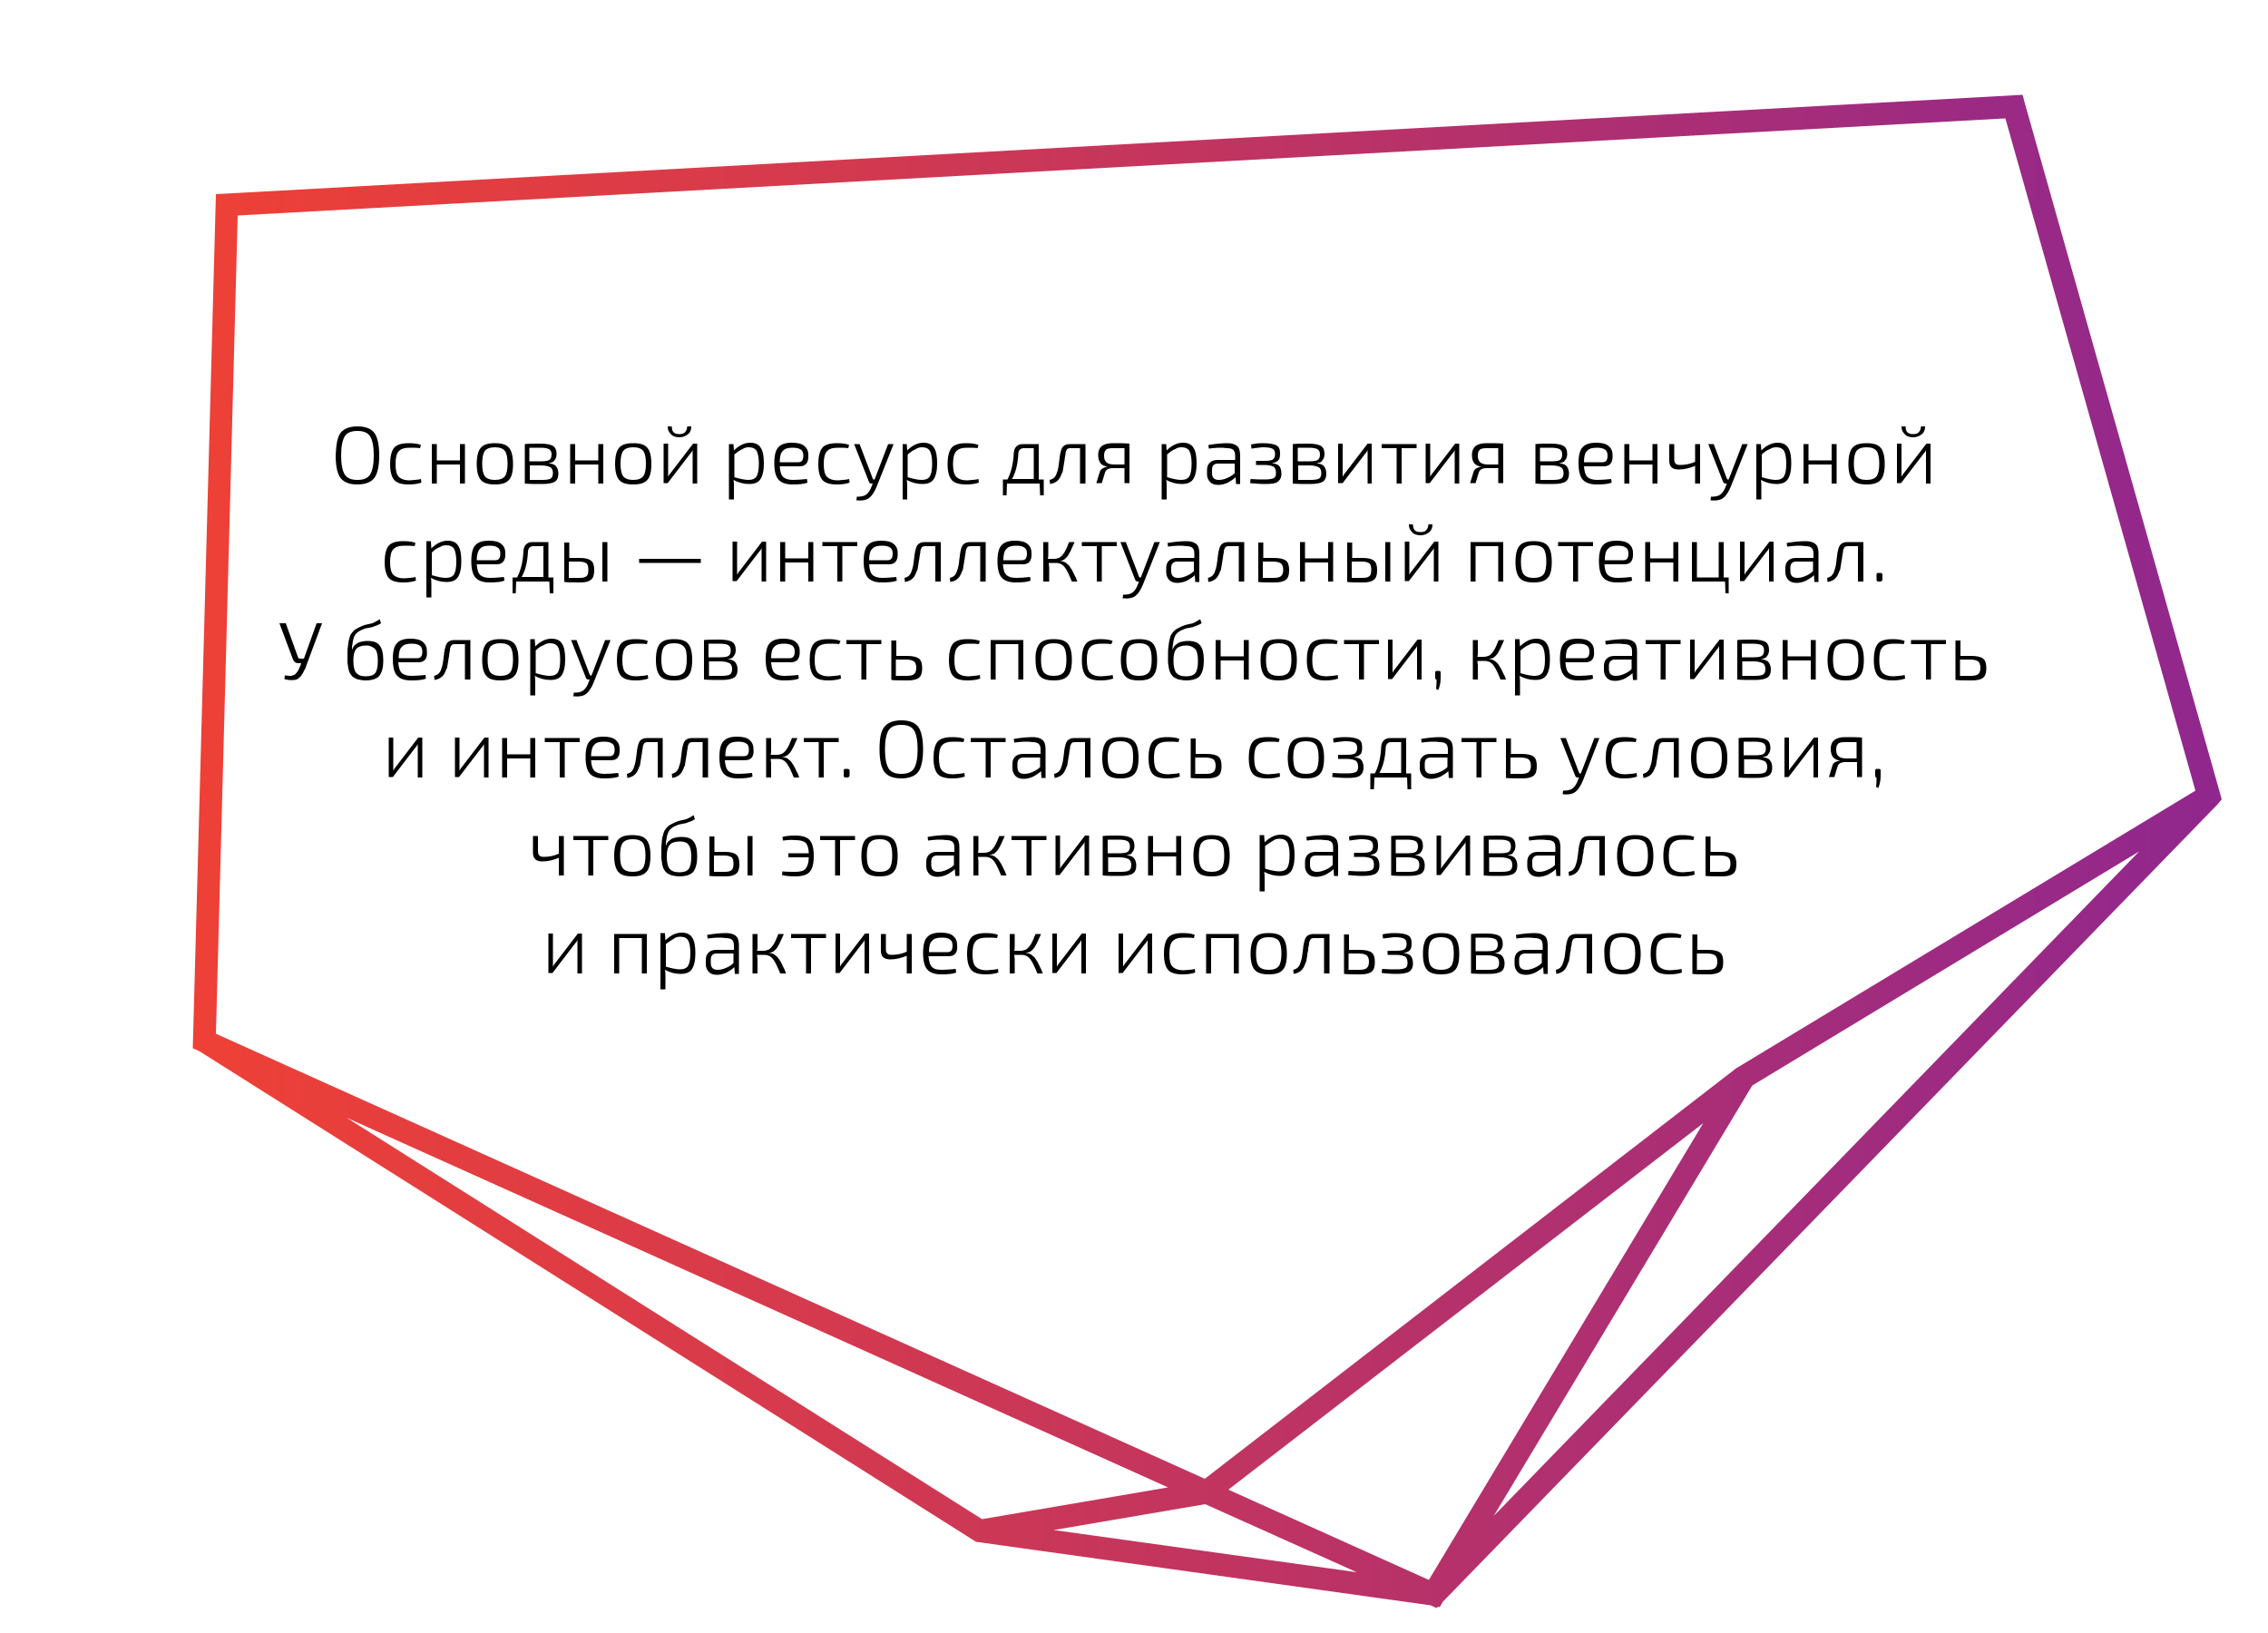 <?xml version="1.0" encoding="UTF-8"?> <!-- Generator: Adobe Illustrator 19.2.1, SVG Export Plug-In . SVG Version: 6.00 Build 0) --> <svg xmlns="http://www.w3.org/2000/svg" xmlns:xlink="http://www.w3.org/1999/xlink" id="Слой_1" x="0px" y="0px" viewBox="0 0 500 360" style="enable-background:new 0 0 500 360;" xml:space="preserve"> <style type="text/css"> .st0{fill:url(#XMLID_2_);} .st1{fill:url(#XMLID_3_);} .st2{fill:url(#XMLID_4_);} .st3{fill:url(#XMLID_5_);} .st4{fill:url(#XMLID_6_);} .st5{fill:url(#XMLID_7_);} .st6{fill:url(#XMLID_8_);} .st7{fill:url(#XMLID_9_);} .st8{fill:url(#XMLID_10_);} .st9{fill:url(#XMLID_11_);} .st10{fill:url(#XMLID_12_);} .st11{fill:url(#XMLID_13_);} .st12{fill:url(#XMLID_14_);} .st13{fill:url(#XMLID_15_);} .st14{fill:url(#XMLID_16_);} .st15{fill:url(#XMLID_17_);} .st16{fill:url(#XMLID_18_);} .st17{fill:url(#XMLID_19_);} .st18{fill:url(#XMLID_20_);} .st19{fill:url(#XMLID_21_);} .st20{fill:url(#XMLID_22_);} .st21{fill:url(#XMLID_23_);} .st22{fill:url(#XMLID_24_);} .st23{fill:url(#XMLID_25_);} .st24{fill:url(#XMLID_26_);} .st25{fill:url(#XMLID_27_);} .st26{fill:url(#XMLID_28_);} .st27{fill:url(#XMLID_29_);} .st28{fill:url(#XMLID_30_);} .st29{fill:url(#XMLID_31_);} .st30{fill:url(#XMLID_32_);} .st31{fill:url(#XMLID_33_);} .st32{fill:url(#XMLID_34_);} .st33{fill:url(#XMLID_35_);} .st34{fill:url(#XMLID_36_);} .st35{fill:url(#XMLID_37_);} .st36{fill:url(#XMLID_38_);} .st37{fill:url(#XMLID_39_);} .st38{fill:url(#XMLID_40_);} .st39{fill:url(#XMLID_41_);} .st40{fill:url(#XMLID_42_);} .st41{fill:url(#XMLID_43_);} .st42{fill:url(#XMLID_44_);} .st43{fill:url(#XMLID_45_);} .st44{fill:url(#XMLID_46_);} .st45{fill:url(#XMLID_47_);} .st46{fill:url(#XMLID_48_);} .st47{fill:url(#XMLID_49_);} .st48{fill:url(#XMLID_50_);} .st49{fill:url(#XMLID_51_);} .st50{fill:url(#XMLID_52_);} .st51{fill:url(#XMLID_53_);} .st52{fill:url(#XMLID_54_);} .st53{fill:url(#XMLID_55_);} .st54{fill:url(#XMLID_56_);} .st55{fill:url(#XMLID_57_);} .st56{fill:url(#XMLID_58_);} .st57{fill:url(#XMLID_59_);} .st58{fill:url(#XMLID_60_);} .st59{fill:url(#XMLID_61_);} .st60{fill:url(#XMLID_62_);} .st61{fill:url(#XMLID_63_);} .st62{fill:url(#XMLID_64_);} .st63{fill:url(#XMLID_65_);} .st64{fill:url(#XMLID_66_);} .st65{fill:url(#XMLID_67_);} .st66{fill:url(#XMLID_68_);} .st67{fill:url(#XMLID_69_);} .st68{fill:url(#XMLID_70_);} .st69{fill:url(#XMLID_71_);} .st70{fill:url(#XMLID_72_);} .st71{fill:url(#XMLID_73_);} .st72{fill:url(#XMLID_74_);} .st73{fill:url(#XMLID_75_);} .st74{fill:url(#XMLID_76_);} .st75{fill:url(#XMLID_77_);} .st76{fill:url(#XMLID_78_);} .st77{fill:url(#XMLID_79_);} .st78{fill:url(#XMLID_80_);} .st79{fill:url(#XMLID_81_);} .st80{fill:url(#XMLID_82_);} .st81{fill:url(#XMLID_83_);} .st82{fill:url(#XMLID_84_);} .st83{fill:url(#XMLID_85_);} .st84{fill:url(#XMLID_86_);} .st85{fill:url(#XMLID_87_);} .st86{fill:url(#XMLID_88_);} .st87{fill:url(#XMLID_89_);} .st88{fill:url(#XMLID_90_);} .st89{fill:url(#XMLID_91_);} .st90{fill:url(#XMLID_92_);} .st91{fill:url(#XMLID_93_);} .st92{fill:url(#XMLID_94_);} .st93{fill:url(#XMLID_95_);} .st94{fill:url(#XMLID_96_);} .st95{fill:url(#XMLID_97_);} .st96{fill:url(#XMLID_98_);} .st97{fill:url(#XMLID_99_);} .st98{fill:url(#XMLID_100_);} .st99{fill:url(#XMLID_101_);} .st100{fill:url(#XMLID_102_);} .st101{fill:url(#XMLID_103_);} .st102{fill:url(#XMLID_104_);} .st103{fill:url(#XMLID_105_);} .st104{fill:url(#XMLID_106_);} .st105{fill:url(#XMLID_107_);} .st106{fill:url(#XMLID_108_);} .st107{fill:url(#XMLID_109_);} .st108{fill:url(#XMLID_110_);} .st109{fill:url(#XMLID_111_);} .st110{fill:url(#XMLID_112_);} .st111{fill:url(#XMLID_113_);} .st112{fill:url(#XMLID_114_);} .st113{fill:url(#XMLID_115_);} .st114{fill:url(#XMLID_116_);} .st115{fill:url(#XMLID_117_);} .st116{fill:url(#XMLID_118_);} .st117{fill:url(#XMLID_119_);} .st118{fill:url(#XMLID_120_);} .st119{fill:url(#XMLID_121_);} .st120{fill:url(#XMLID_122_);} .st121{fill:url(#XMLID_123_);} .st122{fill:url(#XMLID_124_);} .st123{fill:url(#XMLID_125_);} .st124{fill:url(#XMLID_126_);} .st125{fill:url(#XMLID_127_);} .st126{fill:url(#XMLID_128_);} .st127{fill:url(#XMLID_129_);} .st128{fill:url(#XMLID_130_);} .st129{fill:url(#XMLID_131_);} .st130{fill:url(#XMLID_132_);} .st131{fill:url(#XMLID_133_);} .st132{fill:url(#XMLID_134_);} .st133{fill:url(#XMLID_135_);} .st134{fill:url(#XMLID_136_);} .st135{fill:url(#XMLID_137_);} .st136{fill:url(#XMLID_138_);} .st137{fill:url(#XMLID_139_);} .st138{fill:url(#XMLID_140_);} .st139{fill:url(#XMLID_141_);} .st140{fill:url(#XMLID_142_);} .st141{fill:url(#XMLID_143_);} .st142{fill:url(#XMLID_144_);} .st143{fill:url(#XMLID_145_);} .st144{fill:url(#XMLID_146_);} .st145{fill:url(#XMLID_147_);} .st146{fill:url(#XMLID_148_);} .st147{fill:url(#XMLID_149_);} .st148{fill:url(#XMLID_150_);} .st149{fill:url(#XMLID_151_);} .st150{fill:url(#XMLID_152_);} .st151{fill:url(#XMLID_153_);} .st152{fill:url(#XMLID_154_);} .st153{fill:url(#XMLID_155_);} .st154{fill:url(#XMLID_156_);} .st155{fill:url(#XMLID_157_);} .st156{fill:url(#XMLID_158_);} .st157{fill:url(#XMLID_159_);} .st158{fill:url(#XMLID_160_);} .st159{fill:url(#XMLID_161_);} .st160{fill:url(#XMLID_162_);} .st161{fill:url(#XMLID_163_);} .st162{fill:url(#XMLID_164_);} .st163{fill:url(#XMLID_165_);} .st164{fill:url(#XMLID_166_);} .st165{fill:url(#XMLID_167_);} .st166{fill:url(#XMLID_168_);} .st167{fill:url(#XMLID_169_);} .st168{fill:url(#XMLID_170_);} .st169{fill:url(#SVGID_1_);} .st170{fill:url(#SVGID_2_);} .st171{fill:url(#SVGID_3_);} </style> <g> <path d="M75.1,95.4c0.7-0.9,2-1.4,3.7-1.4c1.8,0,3,0.5,3.7,1.4c0.7,0.9,1.1,2.6,1.1,5c0,2.4-0.4,4.1-1.1,5s-2,1.4-3.7,1.4 c-1.8,0-3-0.5-3.7-1.4s-1.1-2.6-1.1-5C74.1,98,74.4,96.3,75.1,95.4z M81.6,96.2c-0.5-0.8-1.4-1.2-2.8-1.2s-2.3,0.4-2.8,1.2 c-0.5,0.8-0.8,2.2-0.8,4.2s0.3,3.4,0.8,4.2c0.5,0.8,1.4,1.2,2.8,1.2s2.3-0.4,2.8-1.2c0.5-0.8,0.8-2.2,0.8-4.2S82.1,97,81.6,96.2z"></path> <path d="M92.8,105.6l0.1,0.8c-0.9,0.3-1.8,0.4-2.8,0.4c-1.5,0-2.6-0.3-3.2-1c-0.6-0.7-0.9-1.9-0.9-3.5s0.3-2.9,0.9-3.6 c0.6-0.7,1.7-1,3.2-1c1.1,0,2,0.1,2.7,0.4l-0.2,0.7c-0.6-0.1-1.4-0.1-2.3-0.1c-1.2,0-2,0.3-2.4,0.8c-0.5,0.5-0.7,1.5-0.7,2.8 s0.2,2.3,0.7,2.8c0.5,0.5,1.3,0.8,2.4,0.8C91.2,105.8,92.1,105.8,92.8,105.6z"></path> <path d="M102.5,97.9v8.7h-1.1v-4.2h-5.1v4.2h-1.1v-8.7h1.1v3.6h5.1v-3.6H102.5z"></path> <path d="M106,98.7c0.6-0.7,1.6-1,3.1-1c1.5,0,2.5,0.3,3.1,1c0.6,0.7,0.9,1.9,0.9,3.6s-0.3,2.9-0.9,3.5c-0.6,0.7-1.6,1-3.1,1 c-1.5,0-2.5-0.3-3.1-1c-0.6-0.7-0.9-1.9-0.9-3.5C105.1,100.6,105.4,99.4,106,98.7z M111.3,99.4c-0.4-0.5-1.1-0.8-2.2-0.8 c-1.1,0-1.8,0.3-2.2,0.8c-0.4,0.5-0.6,1.5-0.6,2.8s0.2,2.3,0.6,2.8s1.1,0.8,2.2,0.8c1.1,0,1.8-0.3,2.2-0.8c0.4-0.5,0.6-1.5,0.6-2.8 S111.7,99.9,111.3,99.4z"></path> <path d="M120.9,102.1L120.9,102.1c0.8,0.1,1.4,0.3,1.7,0.7s0.5,0.9,0.5,1.6c0,0.9-0.3,1.5-0.8,1.8c-0.5,0.3-1.4,0.5-2.7,0.5 c-1.6,0-2.9,0-3.9-0.1v-8.7c0.9-0.1,2-0.1,3.4-0.1c1.4,0,2.3,0.2,2.8,0.5c0.5,0.3,0.8,0.9,0.8,1.8c0,0.6-0.2,1.1-0.5,1.4 C122,101.9,121.5,102,120.9,102.1z M116.8,101.7h2.5c0.9,0,1.5-0.1,1.8-0.3c0.3-0.2,0.5-0.6,0.5-1.2c0-0.6-0.2-1-0.6-1.2 s-1-0.3-2-0.3h-2.3V101.7z M116.8,102.5v3.3c0.1,0,0.4,0,0.7,0s0.7,0,1,0c0.3,0,0.7,0,1,0c0.9,0,1.6-0.1,1.9-0.3s0.5-0.6,0.5-1.2 c0-0.6-0.2-1.1-0.6-1.3c-0.4-0.2-1-0.4-2-0.4H116.8z"></path> <path d="M133,97.9v8.7h-1.1v-4.2h-5.1v4.2h-1.1v-8.7h1.1v3.6h5.1v-3.6H133z"></path> <path d="M136.5,98.7c0.6-0.7,1.6-1,3.1-1c1.5,0,2.5,0.3,3.1,1c0.6,0.7,0.9,1.9,0.9,3.6s-0.3,2.9-0.9,3.5c-0.6,0.7-1.6,1-3.1,1 c-1.5,0-2.5-0.3-3.1-1c-0.6-0.7-0.9-1.9-0.9-3.5C135.6,100.6,135.9,99.4,136.5,98.7z M141.8,99.4c-0.4-0.5-1.1-0.8-2.2-0.8 c-1.1,0-1.8,0.3-2.2,0.8c-0.4,0.5-0.6,1.5-0.6,2.8s0.2,2.3,0.6,2.8s1.1,0.8,2.2,0.8c1.1,0,1.8-0.3,2.2-0.8c0.4-0.5,0.6-1.5,0.6-2.8 S142.2,99.9,141.8,99.4z"></path> <path d="M153.7,106.6h-1v-6.3c0-0.2,0-0.6,0-1.1h0c-0.1,0.3-0.3,0.6-0.6,0.9l-4.9,6.4h-0.9v-8.7h1v6.2c0,0.5,0,0.9,0,1.1h0 c0.2-0.4,0.4-0.7,0.6-0.9l4.9-6.4h0.9V106.6z M151.5,94h0.9c0,0.7-0.2,1.3-0.7,1.7c-0.5,0.4-1.1,0.7-1.9,0.7 c-0.8,0-1.5-0.2-1.9-0.7c-0.5-0.5-0.7-1-0.7-1.7h0.9c0,0.5,0.1,1,0.4,1.3s0.7,0.4,1.3,0.4c0.5,0,0.9-0.1,1.2-0.4 S151.5,94.5,151.5,94z"></path> <path d="M161.7,97.9l0.1,1.4c1.1-1.1,2.3-1.7,3.6-1.7c1.1,0,1.9,0.4,2.3,1.1c0.5,0.7,0.7,1.9,0.7,3.5c0,1.6-0.3,2.8-0.8,3.5 s-1.3,1-2.5,1c-1.1,0-2.3-0.3-3.4-0.9c0.1,0.5,0.1,1,0.1,1.7v2.6h-1.1V97.9H161.7z M161.9,100.2v5c1.3,0.4,2.4,0.6,3.1,0.6 c0.9,0,1.5-0.3,1.8-0.8c0.3-0.5,0.5-1.4,0.5-2.8c0-1.3-0.2-2.3-0.5-2.8s-0.9-0.8-1.7-0.8c-0.5,0-1,0.1-1.4,0.4 C163.2,99.2,162.6,99.6,161.9,100.2z"></path> <path d="M176.3,102.8h-4.4c0.1,1.2,0.3,1.9,0.8,2.4c0.5,0.4,1.2,0.6,2.2,0.6c0.9,0,1.9-0.1,3-0.2l0.1,0.8c-0.7,0.3-1.8,0.4-3.3,0.4 c-1.5,0-2.5-0.4-3.1-1.1c-0.6-0.7-0.9-1.9-0.9-3.6c0-1.7,0.3-2.9,0.9-3.5c0.6-0.7,1.6-1,3-1c1.2,0,2.1,0.2,2.7,0.7s0.9,1.1,0.9,2 C178.3,102,177.6,102.8,176.3,102.8z M171.9,101.9h4.1c0.8,0,1.1-0.5,1.1-1.5c0-0.6-0.2-1.1-0.6-1.3c-0.4-0.3-1-0.4-1.8-0.4 c-1,0-1.7,0.2-2.1,0.7C172.1,99.8,171.9,100.7,171.9,101.9z"></path> <path d="M187.2,105.6l0.1,0.8c-0.9,0.3-1.8,0.4-2.8,0.4c-1.5,0-2.6-0.3-3.2-1c-0.6-0.7-0.9-1.9-0.9-3.5s0.3-2.9,0.9-3.6 c0.6-0.7,1.7-1,3.2-1c1.1,0,2,0.1,2.7,0.4l-0.2,0.7c-0.6-0.1-1.4-0.1-2.3-0.1c-1.2,0-2,0.3-2.4,0.8c-0.5,0.5-0.7,1.5-0.7,2.8 s0.2,2.3,0.7,2.8c0.5,0.5,1.3,0.8,2.4,0.8C185.6,105.8,186.5,105.8,187.2,105.6z"></path> <path d="M197,97.9l-3.7,9.3c-0.5,1.2-1,2-1.6,2.5c-0.7,0.6-1.7,0.7-2.9,0.6l0.1-0.8c0.9,0,1.6-0.1,2.1-0.5c0.5-0.4,0.9-1,1.2-1.9 l0.2-0.5h-0.3c-0.2,0-0.4-0.1-0.5-0.3l-3.3-8.4h1.2l2.6,6.8c0.1,0.4,0.3,0.7,0.4,1h0.3l0.4-1l2.6-6.8H197z"></path> <path d="M199.9,97.9l0.1,1.4c1.1-1.1,2.3-1.7,3.6-1.7c1.1,0,1.9,0.4,2.3,1.1c0.5,0.7,0.7,1.9,0.7,3.5c0,1.6-0.3,2.8-0.8,3.5 s-1.3,1-2.5,1c-1.1,0-2.3-0.3-3.4-0.9c0.1,0.5,0.1,1,0.1,1.7v2.6H199V97.9H199.9z M200.1,100.2v5c1.3,0.4,2.4,0.6,3.1,0.6 c0.9,0,1.5-0.3,1.8-0.8c0.3-0.5,0.5-1.4,0.5-2.8c0-1.3-0.2-2.3-0.5-2.8s-0.9-0.8-1.7-0.8c-0.5,0-1,0.1-1.4,0.4 C201.4,99.2,200.8,99.6,200.1,100.2z"></path> <path d="M215.7,105.6l0.1,0.8c-0.9,0.3-1.8,0.4-2.8,0.4c-1.5,0-2.6-0.3-3.2-1c-0.6-0.7-0.9-1.9-0.9-3.5s0.3-2.9,0.9-3.6 c0.6-0.7,1.7-1,3.2-1c1.1,0,2,0.1,2.7,0.4l-0.2,0.7c-0.6-0.1-1.4-0.1-2.3-0.1c-1.2,0-2,0.3-2.4,0.8c-0.5,0.5-0.7,1.5-0.7,2.8 s0.2,2.3,0.7,2.8c0.5,0.5,1.3,0.8,2.4,0.8C214.1,105.8,215,105.8,215.7,105.6z"></path> <path d="M230.1,105.7v3.5h-0.8l-0.1-2.6H222l-0.1,2.6h-0.8v-3.5h1c0.8-1.5,1.3-3.5,1.4-5.9c0.1-1.2,0.8-1.9,2-1.9h3.5v7.8H230.1z M227.9,98.8h-2.2c-0.7,0-1.1,0.4-1.2,1.1c-0.1,2.4-0.6,4.3-1.4,5.7h4.8V98.8z"></path> <path d="M239.3,97.9v8.7h-1.2v-7.8H236c-0.4,0-0.7,0.1-0.8,0.3s-0.3,0.5-0.3,0.9c0,0.1,0,0.3-0.1,0.6c0,0.3-0.1,0.5-0.1,0.7 c0,0.1,0,0.3-0.1,0.6c0,0.3-0.1,0.5-0.1,0.7c0,0.2-0.1,0.4-0.1,0.6s-0.1,0.5-0.1,0.6c0,0.2-0.1,0.4-0.2,0.5 c-0.1,0.2-0.1,0.4-0.2,0.5c-0.4,1.1-1.2,1.7-2.4,1.9l-0.1-0.9c0.4-0.1,0.8-0.3,1-0.5c0.2-0.2,0.4-0.5,0.5-0.8 c0.1-0.2,0.1-0.4,0.2-0.6c0.1-0.2,0.1-0.5,0.2-0.7c0-0.3,0.1-0.5,0.1-0.7s0.1-0.5,0.1-0.8c0-0.3,0.1-0.5,0.1-0.7 c0-0.2,0-0.4,0.1-0.7c0-0.3,0.1-0.5,0.1-0.5c0.1-0.6,0.3-1.1,0.6-1.4s0.8-0.5,1.5-0.5H239.3z"></path> <path d="M244.2,102.9L244.2,102.9c-1.4-0.2-2.1-1-2.1-2.6c0-0.8,0.2-1.4,0.7-1.9c0.5-0.4,1.3-0.7,2.4-0.7c1.6,0,2.9,0,3.8,0.1v8.7 h-1.1v-3.3h-2.5c-1,0-1.6,0.3-1.8,1l-0.7,2.3h-1.2l0.8-2.6C242.7,103.4,243.3,103,244.2,102.9z M247.9,102.4v-3.6 c-0.4,0-1.3,0-2.6,0c-0.7,0-1.3,0.1-1.5,0.4c-0.3,0.3-0.4,0.7-0.4,1.3c0,0.7,0.2,1.1,0.5,1.4c0.3,0.3,0.9,0.5,1.7,0.5H247.9z"></path> <path d="M257.1,97.9l0.1,1.4c1.1-1.1,2.3-1.7,3.6-1.7c1.1,0,1.9,0.4,2.3,1.1c0.5,0.7,0.7,1.9,0.7,3.5c0,1.6-0.3,2.8-0.8,3.5 s-1.3,1-2.5,1c-1.1,0-2.3-0.3-3.4-0.9c0.1,0.5,0.1,1,0.1,1.7v2.6h-1.1V97.9H257.1z M257.3,100.2v5c1.3,0.4,2.4,0.6,3.1,0.6 c0.9,0,1.5-0.3,1.8-0.8c0.3-0.5,0.5-1.4,0.5-2.8c0-1.3-0.2-2.3-0.5-2.8s-0.9-0.8-1.7-0.8c-0.5,0-1,0.1-1.4,0.4 C258.5,99.2,258,99.6,257.3,100.2z"></path> <path d="M266.5,98.9l-0.1-0.8c1.7-0.3,3.1-0.4,4.2-0.4c0.9,0,1.6,0.2,2.1,0.6c0.5,0.4,0.7,1.1,0.7,2.1v6.3h-0.9l-0.1-1.5 c-0.4,0.4-1,0.8-1.7,1.2c-0.7,0.3-1.4,0.5-2.1,0.5c-0.8,0-1.4-0.2-1.8-0.6c-0.4-0.4-0.7-1-0.7-1.7v-1c0-0.7,0.2-1.2,0.6-1.6 c0.4-0.4,1-0.6,1.7-0.6h3.9v-0.9c0-0.6-0.1-1-0.4-1.3c-0.3-0.3-0.8-0.4-1.4-0.4C269.3,98.6,268,98.7,266.5,98.9z M267.2,103.5v0.8 c0,1,0.5,1.5,1.5,1.5c0.5,0,1.1-0.1,1.8-0.4s1.2-0.6,1.7-1.1v-2.1h-3.7C267.6,102.2,267.2,102.7,267.2,103.5z"></path> <path d="M275.9,98.9l-0.1-0.9c0.7-0.2,1.6-0.3,2.6-0.3c1.5,0,2.5,0.2,3,0.5c0.6,0.3,0.8,0.9,0.8,1.8c0,0.7-0.1,1.2-0.4,1.5 c-0.3,0.3-0.7,0.5-1.4,0.6v0c0.8,0.1,1.3,0.3,1.6,0.6c0.3,0.4,0.5,0.9,0.5,1.7c0,0.9-0.3,1.4-0.8,1.8s-1.5,0.5-2.8,0.5 c-1.2,0-2.3-0.1-3.3-0.2l0.1-0.9c1.2,0.1,2.2,0.1,3.1,0.1c1,0,1.6-0.1,2-0.3c0.4-0.2,0.5-0.6,0.5-1.2c0-0.6-0.2-1.1-0.5-1.3 c-0.4-0.2-1-0.4-2-0.4h-1.9v-0.9h1.9c0.9,0,1.5-0.1,1.8-0.3c0.3-0.2,0.5-0.6,0.5-1.2c0-0.6-0.2-1-0.6-1.2c-0.4-0.2-1.1-0.3-2.2-0.3 C277.3,98.7,276.5,98.8,275.9,98.9z"></path> <path d="M290.2,102.1L290.2,102.1c0.8,0.1,1.4,0.3,1.7,0.7s0.5,0.9,0.5,1.6c0,0.9-0.3,1.5-0.8,1.8c-0.5,0.3-1.4,0.5-2.7,0.5 c-1.6,0-2.9,0-3.9-0.1v-8.7c0.9-0.1,2-0.1,3.4-0.1c1.4,0,2.3,0.2,2.8,0.5c0.5,0.3,0.8,0.9,0.8,1.8c0,0.6-0.2,1.1-0.5,1.4 C291.4,101.9,290.9,102,290.2,102.1z M286.2,101.7h2.5c0.9,0,1.5-0.1,1.8-0.3c0.3-0.2,0.5-0.6,0.5-1.2c0-0.6-0.2-1-0.6-1.2 s-1-0.3-2-0.3h-2.3V101.7z M286.2,102.5v3.3c0.1,0,0.4,0,0.7,0s0.7,0,1,0c0.3,0,0.7,0,1,0c0.9,0,1.6-0.1,1.9-0.3s0.5-0.6,0.5-1.2 c0-0.6-0.2-1.1-0.6-1.3c-0.4-0.2-1-0.4-2-0.4H286.2z"></path> <path d="M302.5,106.6h-1v-6.3c0-0.2,0-0.6,0-1.1h0c-0.1,0.3-0.3,0.6-0.6,0.9l-4.9,6.4H295v-8.7h1v6.2c0,0.5,0,0.9,0,1.1h0 c0.2-0.4,0.4-0.7,0.6-0.9l4.9-6.4h0.9V106.6z"></path> <path d="M312.2,98.8H309v7.8h-1.1v-7.8h-3.3v-0.9h7.7V98.8z"></path> <path d="M321.7,106.6h-1v-6.3c0-0.2,0-0.6,0-1.1h0c-0.1,0.3-0.3,0.6-0.6,0.9l-4.9,6.4h-0.9v-8.7h1v6.2c0,0.5,0,0.9,0,1.1h0 c0.2-0.4,0.4-0.7,0.6-0.9l4.9-6.4h0.9V106.6z"></path> <path d="M326.6,102.9L326.6,102.9c-1.4-0.2-2.1-1-2.1-2.6c0-0.8,0.2-1.4,0.7-1.9c0.5-0.4,1.3-0.7,2.4-0.7c1.6,0,2.9,0,3.8,0.1v8.7 h-1.1v-3.3h-2.5c-1,0-1.6,0.3-1.8,1l-0.7,2.3h-1.2l0.8-2.6C325.1,103.4,325.7,103,326.6,102.9z M330.3,102.4v-3.6 c-0.4,0-1.3,0-2.6,0c-0.7,0-1.3,0.1-1.5,0.4c-0.3,0.3-0.4,0.7-0.4,1.3c0,0.7,0.2,1.1,0.5,1.4c0.3,0.3,0.9,0.5,1.7,0.5H330.3z"></path> <path d="M343.7,102.1L343.7,102.1c0.8,0.1,1.4,0.3,1.7,0.7s0.5,0.9,0.5,1.6c0,0.9-0.3,1.5-0.8,1.8c-0.5,0.3-1.4,0.5-2.7,0.5 c-1.6,0-2.9,0-3.9-0.1v-8.7c0.9-0.1,2-0.1,3.4-0.1c1.4,0,2.3,0.2,2.8,0.5c0.5,0.3,0.8,0.9,0.8,1.8c0,0.6-0.2,1.1-0.5,1.4 C344.8,101.9,344.3,102,343.7,102.1z M339.6,101.7h2.5c0.9,0,1.5-0.1,1.8-0.3c0.3-0.2,0.5-0.6,0.5-1.2c0-0.6-0.2-1-0.6-1.2 s-1-0.3-2-0.3h-2.3V101.7z M339.6,102.5v3.3c0.1,0,0.4,0,0.7,0s0.7,0,1,0c0.3,0,0.7,0,1,0c0.9,0,1.6-0.1,1.9-0.3s0.5-0.6,0.5-1.2 c0-0.6-0.2-1.1-0.6-1.3c-0.4-0.2-1-0.4-2-0.4H339.6z"></path> <path d="M353.6,102.8h-4.4c0.1,1.2,0.3,1.9,0.8,2.4c0.5,0.4,1.2,0.6,2.2,0.6c0.9,0,1.9-0.1,3-0.2l0.1,0.8c-0.7,0.3-1.8,0.4-3.3,0.4 c-1.5,0-2.5-0.4-3.1-1.1c-0.6-0.7-0.9-1.9-0.9-3.6c0-1.7,0.3-2.9,0.9-3.5c0.6-0.7,1.6-1,3-1c1.2,0,2.1,0.2,2.7,0.7s0.9,1.1,0.9,2 C355.6,102,354.9,102.8,353.6,102.8z M349.2,101.9h4.1c0.8,0,1.1-0.5,1.1-1.5c0-0.6-0.2-1.1-0.6-1.3c-0.4-0.3-1-0.4-1.8-0.4 c-1,0-1.7,0.2-2.1,0.7C349.4,99.8,349.2,100.7,349.2,101.9z"></path> <path d="M365.4,97.9v8.7h-1.1v-4.2h-5.1v4.2h-1.1v-8.7h1.1v3.6h5.1v-3.6H365.4z"></path> <path d="M374.8,97.9v8.7h-1.1v-3.9c-1.2,0.5-2.4,0.8-3.6,0.8c-1.4,0-2.1-0.6-2.1-1.9v-3.7h1.1v3.3c0,0.5,0.1,0.8,0.3,1 c0.2,0.2,0.5,0.3,1,0.3c1.1,0,2.2-0.2,3.3-0.7v-3.9H374.8z"></path> <path d="M385.3,97.9l-3.7,9.3c-0.5,1.2-1,2-1.6,2.5c-0.7,0.6-1.7,0.7-2.9,0.6l0.1-0.8c0.9,0,1.6-0.1,2.1-0.5c0.5-0.4,0.9-1,1.2-1.9 l0.2-0.5h-0.3c-0.2,0-0.4-0.1-0.5-0.3l-3.3-8.4h1.2l2.6,6.8c0.1,0.4,0.3,0.7,0.4,1h0.3l0.4-1l2.6-6.8H385.3z"></path> <path d="M388.2,97.9l0.1,1.4c1.1-1.1,2.3-1.7,3.6-1.7c1.1,0,1.9,0.4,2.3,1.1c0.5,0.7,0.7,1.9,0.7,3.5c0,1.6-0.3,2.8-0.8,3.5 s-1.3,1-2.5,1c-1.1,0-2.3-0.3-3.4-0.9c0.1,0.5,0.1,1,0.1,1.7v2.6h-1.1V97.9H388.2z M388.4,100.2v5c1.3,0.4,2.4,0.6,3.1,0.6 c0.9,0,1.5-0.3,1.8-0.8c0.3-0.5,0.5-1.4,0.5-2.8c0-1.3-0.2-2.3-0.5-2.8s-0.9-0.8-1.7-0.8c-0.5,0-1,0.1-1.4,0.4 C389.6,99.2,389,99.6,388.4,100.2z"></path> <path d="M404.9,97.9v8.7h-1.1v-4.2h-5.1v4.2h-1.1v-8.7h1.1v3.6h5.1v-3.6H404.9z"></path> <path d="M408.4,98.7c0.6-0.7,1.6-1,3.1-1c1.5,0,2.5,0.3,3.1,1c0.6,0.7,0.9,1.9,0.9,3.6s-0.3,2.9-0.9,3.5c-0.6,0.7-1.6,1-3.1,1 c-1.5,0-2.5-0.3-3.1-1c-0.6-0.7-0.9-1.9-0.9-3.5C407.5,100.6,407.8,99.4,408.4,98.7z M413.7,99.4c-0.4-0.5-1.1-0.8-2.2-0.8 c-1.1,0-1.8,0.3-2.2,0.8c-0.4,0.5-0.6,1.5-0.6,2.8s0.2,2.3,0.6,2.8s1.1,0.8,2.2,0.8c1.1,0,1.8-0.3,2.2-0.8c0.4-0.5,0.6-1.5,0.6-2.8 S414.1,99.9,413.7,99.4z"></path> <path d="M425.6,106.6h-1v-6.3c0-0.2,0-0.6,0-1.1h0c-0.1,0.3-0.3,0.6-0.6,0.9l-4.9,6.4h-0.9v-8.7h1v6.2c0,0.5,0,0.9,0,1.1h0 c0.2-0.4,0.4-0.7,0.6-0.9l4.9-6.4h0.9V106.6z M423.5,94h0.9c0,0.7-0.2,1.3-0.7,1.7c-0.5,0.4-1.1,0.7-1.9,0.7 c-0.8,0-1.5-0.2-1.9-0.7c-0.5-0.5-0.7-1-0.7-1.7h0.9c0,0.5,0.1,1,0.4,1.3s0.7,0.4,1.3,0.4c0.5,0,0.9-0.1,1.2-0.4 S423.5,94.5,423.5,94z"></path> <path d="M91.6,127.2l0.1,0.8c-0.9,0.3-1.8,0.4-2.8,0.4c-1.5,0-2.6-0.3-3.2-1c-0.6-0.7-0.9-1.9-0.9-3.5s0.3-2.9,0.9-3.6 c0.6-0.7,1.7-1,3.2-1c1.1,0,2,0.1,2.7,0.4l-0.2,0.7c-0.6-0.1-1.4-0.1-2.3-0.1c-1.2,0-2,0.3-2.4,0.8c-0.5,0.5-0.7,1.5-0.7,2.8 s0.2,2.3,0.7,2.8c0.5,0.5,1.3,0.8,2.4,0.8C90.1,127.4,90.9,127.4,91.6,127.2z"></path> <path d="M95,119.5l0.1,1.4c1.1-1.1,2.3-1.7,3.6-1.7c1.1,0,1.9,0.4,2.3,1.1c0.5,0.7,0.7,1.9,0.7,3.5c0,1.6-0.3,2.8-0.8,3.5 s-1.3,1-2.5,1c-1.1,0-2.3-0.3-3.4-0.9c0.1,0.5,0.1,1,0.1,1.7v2.6H94v-12.4H95z M95.2,121.8v5c1.3,0.4,2.4,0.6,3.1,0.6 c0.9,0,1.5-0.3,1.8-0.8c0.3-0.5,0.5-1.4,0.5-2.8c0-1.3-0.2-2.3-0.5-2.8s-0.9-0.8-1.7-0.8c-0.5,0-1,0.1-1.4,0.4 C96.4,120.8,95.8,121.2,95.2,121.8z"></path> <path d="M109.5,124.4h-4.4c0.1,1.2,0.3,1.9,0.8,2.4c0.5,0.4,1.2,0.6,2.2,0.6c0.9,0,1.9-0.1,3-0.2l0.1,0.8c-0.7,0.3-1.8,0.4-3.3,0.4 c-1.5,0-2.5-0.4-3.1-1.1c-0.6-0.7-0.9-1.9-0.9-3.6c0-1.7,0.3-2.9,0.9-3.5c0.6-0.7,1.6-1,3-1c1.2,0,2.1,0.2,2.7,0.7s0.9,1.1,0.9,2 C111.5,123.6,110.8,124.4,109.5,124.4z M105.1,123.5h4.1c0.8,0,1.1-0.5,1.1-1.5c0-0.6-0.2-1.1-0.6-1.3c-0.4-0.3-1-0.4-1.8-0.4 c-1,0-1.7,0.2-2.1,0.7C105.4,121.4,105.1,122.3,105.1,123.5z"></path> <path d="M122,127.3v3.5h-0.8l-0.1-2.6h-7.3l-0.1,2.6H113v-3.5h1c0.8-1.5,1.3-3.5,1.4-5.9c0.1-1.2,0.8-1.9,2-1.9h3.5v7.8H122z M119.8,120.4h-2.2c-0.7,0-1.1,0.4-1.2,1.1c-0.1,2.4-0.6,4.3-1.4,5.7h4.8V120.4z"></path> <path d="M125.4,123h2.4c1.2,0,2,0.2,2.5,0.6c0.5,0.4,0.7,1.1,0.7,2.1c0,1-0.2,1.7-0.7,2.1c-0.5,0.4-1.2,0.6-2.3,0.6 c-1.5,0-2.7,0-3.6-0.1h0v-8.7h1.1V123z M125.4,123.9v3.5c0.2,0,0.5,0,1,0s1,0,1.3,0c0.8,0,1.3-0.1,1.6-0.4c0.3-0.2,0.4-0.7,0.4-1.4 c0-0.7-0.1-1.1-0.4-1.4c-0.3-0.2-0.8-0.4-1.6-0.4H125.4z M133.9,119.5v8.7h-1.1v-8.7H133.9z"></path> <path d="M154.5,124.1h-13.6v-0.9h13.6V124.1z"></path> <path d="M168.9,128.2h-1v-6.3c0-0.2,0-0.6,0-1.1h0c-0.1,0.3-0.3,0.6-0.6,0.9l-4.9,6.4h-0.9v-8.7h1v6.2c0,0.5,0,0.9,0,1.1h0 c0.2-0.4,0.4-0.7,0.6-0.9l4.9-6.4h0.9V128.2z"></path> <path d="M179.3,119.5v8.7h-1.1V124h-5.1v4.2H172v-8.7h1.1v3.6h5.1v-3.6H179.3z"></path> <path d="M189,120.4h-3.3v7.8h-1.1v-7.8h-3.3v-0.9h7.7V120.4z"></path> <path d="M196,124.4h-4.4c0.1,1.2,0.3,1.9,0.8,2.4c0.5,0.4,1.2,0.6,2.2,0.6c0.9,0,1.9-0.1,3-0.2l0.1,0.8c-0.7,0.3-1.8,0.4-3.3,0.4 c-1.5,0-2.5-0.4-3.1-1.1c-0.6-0.7-0.9-1.9-0.9-3.6c0-1.7,0.3-2.9,0.9-3.5c0.6-0.7,1.6-1,3-1c1.2,0,2.1,0.2,2.7,0.7s0.9,1.1,0.9,2 C198,123.6,197.3,124.4,196,124.4z M191.6,123.5h4.1c0.8,0,1.1-0.5,1.1-1.5c0-0.6-0.2-1.1-0.6-1.3c-0.4-0.3-1-0.4-1.8-0.4 c-1,0-1.7,0.2-2.1,0.7C191.8,121.4,191.6,122.3,191.6,123.5z"></path> <path d="M207.4,119.5v8.7h-1.2v-7.8H204c-0.4,0-0.7,0.1-0.8,0.3s-0.3,0.5-0.3,0.9c0,0.1,0,0.3-0.1,0.6c0,0.3-0.1,0.5-0.1,0.7 c0,0.1,0,0.3-0.1,0.6c0,0.3-0.1,0.5-0.1,0.7c0,0.2-0.1,0.4-0.1,0.6s-0.1,0.5-0.1,0.6c0,0.2-0.1,0.4-0.2,0.5 c-0.1,0.2-0.1,0.4-0.2,0.5c-0.4,1.1-1.2,1.7-2.4,1.9l-0.1-0.9c0.4-0.1,0.8-0.3,1-0.5c0.2-0.2,0.4-0.5,0.5-0.8 c0.1-0.2,0.1-0.4,0.2-0.6c0.1-0.2,0.1-0.5,0.2-0.7c0-0.3,0.1-0.5,0.1-0.7s0.1-0.5,0.1-0.8c0-0.3,0.1-0.5,0.1-0.7 c0-0.2,0-0.4,0.1-0.7c0-0.3,0.1-0.5,0.1-0.5c0.1-0.6,0.3-1.1,0.6-1.4s0.8-0.5,1.5-0.5H207.4z"></path> <path d="M217.3,119.5v8.7h-1.2v-7.8H214c-0.4,0-0.7,0.1-0.8,0.3s-0.3,0.5-0.3,0.9c0,0.1,0,0.3-0.1,0.6c0,0.3-0.1,0.5-0.1,0.7 c0,0.1,0,0.3-0.1,0.6c0,0.3-0.1,0.5-0.1,0.7c0,0.2-0.1,0.4-0.1,0.6s-0.1,0.5-0.1,0.6c0,0.2-0.1,0.4-0.2,0.5 c-0.1,0.2-0.1,0.4-0.2,0.5c-0.4,1.1-1.2,1.7-2.4,1.9l-0.1-0.9c0.4-0.1,0.8-0.3,1-0.5c0.2-0.2,0.4-0.5,0.5-0.8 c0.1-0.2,0.1-0.4,0.2-0.6c0.1-0.2,0.1-0.5,0.2-0.7c0-0.3,0.1-0.5,0.1-0.7s0.1-0.5,0.1-0.8c0-0.3,0.1-0.5,0.1-0.7 c0-0.2,0-0.4,0.1-0.7c0-0.3,0.1-0.5,0.1-0.5c0.1-0.6,0.3-1.1,0.6-1.4s0.8-0.5,1.5-0.5H217.3z"></path> <path d="M225.5,124.4h-4.4c0.1,1.2,0.3,1.9,0.8,2.4c0.5,0.4,1.2,0.6,2.2,0.6c0.9,0,1.9-0.1,3-0.2l0.1,0.8c-0.7,0.3-1.8,0.4-3.3,0.4 c-1.5,0-2.5-0.4-3.1-1.1c-0.6-0.7-0.9-1.9-0.9-3.6c0-1.7,0.3-2.9,0.9-3.5c0.6-0.7,1.6-1,3-1c1.2,0,2.1,0.2,2.7,0.7s0.9,1.1,0.9,2 C227.5,123.6,226.9,124.4,225.5,124.4z M221.2,123.5h4.1c0.8,0,1.1-0.5,1.1-1.5c0-0.6-0.2-1.1-0.6-1.3c-0.4-0.3-1-0.4-1.8-0.4 c-1,0-1.7,0.2-2.1,0.7C221.4,121.4,221.2,122.3,221.2,123.5z"></path> <path d="M233.7,123.6L233.7,123.6c0.2,0.1,0.5,0.1,0.7,0.2c0.2,0.1,0.4,0.1,0.6,0.3c0.2,0.1,0.3,0.3,0.5,0.4 c0.1,0.1,0.3,0.3,0.4,0.5c0.2,0.3,0.3,0.5,0.4,0.6c0.1,0.2,0.2,0.4,0.4,0.8s0.3,0.7,0.4,0.8s0.2,0.5,0.4,1h-1.2 c-0.6-1.5-1.1-2.5-1.4-2.9c-0.5-0.8-1.2-1.2-2.1-1.2c0,0,0,0-0.1,0h-1.5c0,0.4,0.1,0.7,0.1,0.9v3.2H230v-8.7h1.1v2.7 c0,0.3,0,0.6-0.1,1h1.4c0.4,0,0.7-0.1,1-0.2s0.5-0.3,0.7-0.5c0.2-0.2,0.4-0.5,0.6-0.8c0.2-0.4,0.4-0.7,0.5-1s0.3-0.7,0.5-1.2h1.2 c-0.2,0.5-0.4,0.9-0.5,1.1c-0.1,0.2-0.2,0.5-0.4,0.9s-0.4,0.7-0.5,0.9c-0.1,0.2-0.3,0.4-0.5,0.6c-0.2,0.2-0.4,0.4-0.7,0.5 S234,123.6,233.7,123.6z"></path> <path d="M246.2,120.4h-3.3v7.8h-1.1v-7.8h-3.3v-0.9h7.7V120.4z"></path> <path d="M255.7,119.5l-3.7,9.3c-0.5,1.2-1,2-1.6,2.5c-0.7,0.6-1.7,0.7-2.9,0.6l0.1-0.8c0.9,0,1.6-0.1,2.1-0.5 c0.5-0.4,0.9-1,1.2-1.9l0.2-0.5h-0.3c-0.2,0-0.4-0.1-0.5-0.3l-3.3-8.4h1.2l2.6,6.8c0.1,0.4,0.3,0.7,0.4,1h0.3l0.4-1l2.6-6.8H255.7z "></path> <path d="M257.5,120.5l-0.1-0.8c1.7-0.3,3.1-0.4,4.2-0.4c0.9,0,1.6,0.2,2.1,0.6c0.5,0.4,0.7,1.1,0.7,2.1v6.3h-0.9l-0.1-1.5 c-0.4,0.4-1,0.8-1.7,1.2c-0.7,0.3-1.4,0.5-2.1,0.5c-0.8,0-1.4-0.2-1.8-0.6c-0.4-0.4-0.7-1-0.7-1.7v-1c0-0.7,0.2-1.2,0.6-1.6 c0.4-0.4,1-0.6,1.7-0.6h3.9v-0.9c0-0.6-0.1-1-0.4-1.3c-0.3-0.3-0.8-0.4-1.4-0.4C260.4,120.2,259.1,120.3,257.5,120.5z M258.2,125.1 v0.8c0,1,0.5,1.5,1.5,1.5c0.5,0,1.1-0.1,1.8-0.4s1.2-0.6,1.7-1.1v-2.1h-3.7C258.7,123.8,258.2,124.3,258.2,125.1z"></path> <path d="M274.3,119.5v8.7h-1.2v-7.8h-2.2c-0.4,0-0.7,0.1-0.8,0.3s-0.3,0.5-0.3,0.9c0,0.1,0,0.3-0.1,0.6c0,0.3-0.1,0.5-0.1,0.7 c0,0.1,0,0.3-0.1,0.6c0,0.3-0.1,0.5-0.1,0.7c0,0.2-0.1,0.4-0.1,0.6s-0.1,0.5-0.1,0.6c0,0.2-0.1,0.4-0.2,0.5 c-0.1,0.2-0.1,0.4-0.2,0.5c-0.4,1.1-1.2,1.7-2.4,1.9l-0.1-0.9c0.4-0.1,0.8-0.3,1-0.5c0.2-0.2,0.4-0.5,0.5-0.8 c0.1-0.2,0.1-0.4,0.2-0.6c0.1-0.2,0.1-0.5,0.2-0.7c0-0.3,0.1-0.5,0.1-0.7s0.1-0.5,0.1-0.8c0-0.3,0.1-0.5,0.1-0.7 c0-0.2,0-0.4,0.1-0.7c0-0.3,0.1-0.5,0.1-0.5c0.1-0.6,0.3-1.1,0.6-1.4s0.8-0.5,1.5-0.5H274.3z"></path> <path d="M278.4,123h2.4c1.3,0,2.2,0.2,2.7,0.6c0.5,0.4,0.7,1.1,0.7,2.1c0,1-0.2,1.7-0.7,2.1c-0.5,0.4-1.3,0.6-2.5,0.6 c-1.5,0-2.7,0-3.6-0.1h0v-8.7h1.1V123z M278.4,123.9v3.5c0.2,0,0.5,0,1,0s1,0,1.3,0c0.8,0,1.4-0.1,1.7-0.4c0.3-0.2,0.5-0.7,0.5-1.4 c0-0.7-0.2-1.1-0.5-1.4c-0.3-0.2-0.9-0.4-1.7-0.4H278.4z"></path> <path d="M293.9,119.5v8.7h-1.1V124h-5.1v4.2h-1.1v-8.7h1.1v3.6h5.1v-3.6H293.9z"></path> <path d="M298,123h2.4c1.2,0,2,0.2,2.5,0.6c0.5,0.4,0.7,1.1,0.7,2.1c0,1-0.2,1.7-0.7,2.1c-0.5,0.4-1.2,0.6-2.3,0.6 c-1.5,0-2.7,0-3.6-0.1h0v-8.7h1.1V123z M298,123.9v3.5c0.2,0,0.5,0,1,0s1,0,1.3,0c0.8,0,1.3-0.1,1.6-0.4c0.3-0.2,0.4-0.7,0.4-1.4 c0-0.7-0.1-1.1-0.4-1.4c-0.3-0.2-0.8-0.4-1.6-0.4H298z M306.5,119.5v8.7h-1.1v-8.7H306.5z"></path> <path d="M317.1,128.2h-1v-6.3c0-0.2,0-0.6,0-1.1h0c-0.1,0.3-0.3,0.6-0.6,0.9l-4.9,6.4h-0.9v-8.7h1v6.2c0,0.5,0,0.9,0,1.1h0 c0.2-0.4,0.4-0.7,0.6-0.9l4.9-6.4h0.9V128.2z M314.9,115.6h0.9c0,0.7-0.2,1.3-0.7,1.7c-0.5,0.4-1.1,0.7-1.9,0.7 c-0.8,0-1.5-0.2-1.9-0.7c-0.5-0.5-0.7-1-0.7-1.7h0.9c0,0.5,0.1,1,0.4,1.3s0.7,0.4,1.3,0.4c0.5,0,0.9-0.1,1.2-0.4 S314.9,116.1,314.9,115.6z"></path> <path d="M331.4,119.5v8.7h-1.1v-7.8h-5v7.8h-1.1v-8.7H331.4z"></path> <path d="M335,120.3c0.6-0.7,1.6-1,3.1-1c1.5,0,2.5,0.3,3.1,1c0.6,0.7,0.9,1.9,0.9,3.6s-0.3,2.9-0.9,3.5c-0.6,0.7-1.6,1-3.1,1 c-1.5,0-2.5-0.3-3.1-1c-0.6-0.7-0.9-1.9-0.9-3.5C334.1,122.2,334.4,121,335,120.3z M340.3,121c-0.4-0.5-1.1-0.8-2.2-0.8 c-1.1,0-1.8,0.3-2.2,0.8c-0.4,0.5-0.6,1.5-0.6,2.8s0.2,2.3,0.6,2.8s1.1,0.8,2.2,0.8c1.1,0,1.8-0.3,2.2-0.8c0.4-0.5,0.6-1.5,0.6-2.8 S340.7,121.5,340.3,121z"></path> <path d="M351.2,120.4h-3.3v7.8h-1.1v-7.8h-3.3v-0.9h7.7V120.4z"></path> <path d="M358.1,124.4h-4.4c0.1,1.2,0.3,1.9,0.8,2.4c0.5,0.4,1.2,0.6,2.2,0.6c0.9,0,1.9-0.1,3-0.2l0.1,0.8c-0.7,0.3-1.8,0.4-3.3,0.4 c-1.5,0-2.5-0.4-3.1-1.1c-0.6-0.7-0.9-1.9-0.9-3.6c0-1.7,0.3-2.9,0.9-3.5c0.6-0.7,1.6-1,3-1c1.2,0,2.1,0.2,2.7,0.7s0.9,1.1,0.9,2 C360.1,123.6,359.5,124.4,358.1,124.4z M353.8,123.5h4.1c0.8,0,1.1-0.5,1.1-1.5c0-0.6-0.2-1.1-0.6-1.3c-0.4-0.3-1-0.4-1.8-0.4 c-1,0-1.7,0.2-2.1,0.7C354,121.4,353.8,122.3,353.8,123.5z"></path> <path d="M370,119.5v8.7h-1.1V124h-5.1v4.2h-1.1v-8.7h1.1v3.6h5.1v-3.6H370z"></path> <path d="M381.2,130.8h-0.8l-0.1-2.6H373v-8.7h1.1v7.8h4.8v-7.8h1.1v7.8h1.1V130.8z"></path> <path d="M391,128.2h-1v-6.3c0-0.2,0-0.6,0-1.1h0c-0.1,0.3-0.3,0.6-0.6,0.9l-4.9,6.4h-0.9v-8.7h1v6.2c0,0.5,0,0.9,0,1.1h0 c0.2-0.4,0.4-0.7,0.6-0.9l4.9-6.4h0.9V128.2z"></path> <path d="M394,120.5l-0.1-0.8c1.7-0.3,3.1-0.4,4.2-0.4c0.9,0,1.6,0.2,2.1,0.6c0.5,0.4,0.7,1.1,0.7,2.1v6.3H400l-0.1-1.5 c-0.4,0.4-1,0.8-1.7,1.2c-0.7,0.3-1.4,0.5-2.1,0.5c-0.8,0-1.4-0.2-1.8-0.6c-0.4-0.4-0.7-1-0.7-1.7v-1c0-0.7,0.2-1.2,0.6-1.6 c0.4-0.4,1-0.6,1.7-0.6h3.9v-0.9c0-0.6-0.1-1-0.4-1.3c-0.3-0.3-0.8-0.4-1.4-0.4C396.9,120.2,395.6,120.3,394,120.5z M394.7,125.1 v0.8c0,1,0.5,1.5,1.5,1.5c0.5,0,1.1-0.1,1.8-0.4s1.2-0.6,1.7-1.1v-2.1H396C395.1,123.8,394.7,124.3,394.7,125.1z"></path> <path d="M410.8,119.5v8.7h-1.2v-7.8h-2.2c-0.4,0-0.7,0.1-0.8,0.3s-0.3,0.5-0.3,0.9c0,0.1,0,0.3-0.1,0.6c0,0.3-0.1,0.5-0.1,0.7 c0,0.1,0,0.3-0.1,0.6c0,0.3-0.1,0.5-0.1,0.7c0,0.2-0.1,0.4-0.1,0.6s-0.1,0.5-0.1,0.6c0,0.2-0.1,0.4-0.2,0.5 c-0.1,0.2-0.1,0.4-0.2,0.5c-0.4,1.1-1.2,1.7-2.4,1.9l-0.1-0.9c0.4-0.1,0.8-0.3,1-0.5c0.2-0.2,0.4-0.5,0.5-0.8 c0.1-0.2,0.1-0.4,0.2-0.6c0.1-0.2,0.1-0.5,0.2-0.7c0-0.3,0.1-0.5,0.1-0.7s0.1-0.5,0.1-0.8c0-0.3,0.1-0.5,0.1-0.7 c0-0.2,0-0.4,0.1-0.7c0-0.3,0.1-0.5,0.1-0.5c0.1-0.6,0.3-1.1,0.6-1.4s0.8-0.5,1.5-0.5H410.8z"></path> <path d="M414.1,126.3h0.4c0.3,0,0.5,0.1,0.5,0.4v1c0,0.3-0.2,0.5-0.5,0.5h-0.4c-0.3,0-0.4-0.1-0.4-0.5v-1 C413.7,126.4,413.8,126.3,414.1,126.3z"></path> <path d="M71,137.4l-3.5,9.4c-0.1,0.4-0.2,0.7-0.4,0.9c-0.1,0.2-0.2,0.5-0.4,0.8c-0.2,0.3-0.3,0.5-0.5,0.7c-0.2,0.2-0.4,0.3-0.6,0.5 c-0.2,0.1-0.5,0.2-0.8,0.2c-0.7,0.1-1.4,0-2.1-0.2l0.1-0.8c0.4,0,0.8,0.1,1,0.1c0.2,0,0.5,0,0.7-0.1c0.2-0.1,0.4-0.1,0.5-0.2 c0.1-0.1,0.2-0.2,0.4-0.4c0.1-0.2,0.3-0.4,0.4-0.6s0.2-0.5,0.4-0.9l0.2-0.6h-0.7c-0.5,0-0.9-0.3-1.1-0.8l-3-8H63l2.7,7.5 c0.1,0.2,0.2,0.3,0.5,0.3H67l2.8-7.8H71z"></path> <path d="M83.7,136.5l0.3,0.9c-0.3,0.2-0.7,0.4-1,0.5c-0.3,0.1-0.6,0.2-0.8,0.3c-0.2,0.1-0.5,0.1-0.9,0.2c-0.4,0.1-0.7,0.1-0.9,0.2 c-0.9,0.3-1.6,0.7-2,1.2s-0.6,1.3-0.7,2.2c-0.1,0.4-0.1,0.8-0.1,1.3h0c0.1-0.3,0.2-0.5,0.3-0.7c0.1-0.2,0.3-0.4,0.6-0.6 c0.2-0.2,0.6-0.4,1-0.5c0.4-0.1,0.9-0.2,1.5-0.2c1.3,0,2.2,0.3,2.7,1c0.5,0.6,0.8,1.7,0.8,3.3c0,1.5-0.3,2.6-0.8,3.3 s-1.6,1.1-3.1,1.1c-0.6,0-1.1-0.1-1.6-0.2c-0.4-0.1-0.8-0.3-1.1-0.5s-0.5-0.5-0.7-0.8s-0.3-0.7-0.4-1.1c-0.1-0.5-0.1-0.9-0.2-1.3 c0-0.4,0-0.9,0-1.5c0-0.8,0-1.5,0.1-2.1s0.1-1.1,0.3-1.7c0.1-0.5,0.3-1,0.6-1.3c0.2-0.3,0.6-0.7,1-0.9s0.9-0.5,1.5-0.7 c0.2-0.1,0.6-0.2,1.1-0.3c0.5-0.1,1-0.2,1.3-0.4C82.9,137,83.3,136.8,83.7,136.5z M80.8,142.3c-1.1,0-1.9,0.3-2.3,0.8 s-0.6,1.3-0.6,2.5c0,1.3,0.2,2.2,0.6,2.7c0.4,0.5,1.1,0.8,2.1,0.8c1,0,1.7-0.2,2.1-0.7c0.4-0.5,0.6-1.4,0.6-2.7 c0-1.2-0.2-2.1-0.5-2.5S81.7,142.3,80.8,142.3z"></path> <path d="M92.2,146h-4.4c0.1,1.2,0.3,1.9,0.8,2.4c0.5,0.4,1.2,0.6,2.2,0.6c0.9,0,1.9-0.1,3-0.2l0.1,0.8c-0.7,0.3-1.8,0.4-3.3,0.4 c-1.5,0-2.5-0.4-3.1-1.1c-0.6-0.7-0.9-1.9-0.9-3.6c0-1.7,0.3-2.9,0.9-3.5c0.6-0.7,1.6-1,3-1c1.2,0,2.1,0.2,2.7,0.7s0.9,1.1,0.9,2 C94.3,145.2,93.6,146,92.2,146z M87.9,145.1H92c0.8,0,1.1-0.5,1.1-1.5c0-0.6-0.2-1.1-0.6-1.3c-0.4-0.3-1-0.4-1.8-0.4 c-1,0-1.7,0.2-2.1,0.7C88.1,143,87.9,143.9,87.9,145.1z"></path> <path d="M103.7,141.1v8.7h-1.2V142h-2.2c-0.4,0-0.7,0.1-0.8,0.3s-0.3,0.5-0.3,0.9c0,0.1,0,0.3-0.1,0.6c0,0.3-0.1,0.5-0.1,0.7 c0,0.1,0,0.3-0.1,0.6c0,0.3-0.1,0.5-0.1,0.7c0,0.2-0.1,0.4-0.1,0.6s-0.1,0.5-0.1,0.6c0,0.2-0.1,0.4-0.2,0.5 c-0.1,0.2-0.1,0.4-0.2,0.5c-0.4,1.1-1.2,1.7-2.4,1.9l-0.1-0.9c0.4-0.1,0.8-0.3,1-0.5c0.2-0.2,0.4-0.5,0.5-0.8 c0.1-0.2,0.1-0.4,0.2-0.6c0.1-0.2,0.1-0.5,0.2-0.7c0-0.3,0.1-0.5,0.1-0.7s0.1-0.5,0.1-0.8c0-0.3,0.1-0.5,0.1-0.7 c0-0.2,0-0.4,0.1-0.7c0-0.3,0.1-0.5,0.1-0.5c0.1-0.6,0.3-1.1,0.6-1.4s0.8-0.5,1.5-0.5H103.7z"></path> <path d="M107.2,141.9c0.6-0.7,1.6-1,3.1-1c1.5,0,2.5,0.3,3.1,1c0.6,0.7,0.9,1.9,0.9,3.6s-0.3,2.9-0.9,3.5c-0.6,0.7-1.6,1-3.1,1 c-1.5,0-2.5-0.3-3.1-1c-0.6-0.7-0.9-1.9-0.9-3.5C106.3,143.8,106.6,142.6,107.2,141.9z M112.5,142.6c-0.4-0.5-1.1-0.8-2.2-0.8 c-1.1,0-1.8,0.3-2.2,0.8c-0.4,0.5-0.6,1.5-0.6,2.8s0.2,2.3,0.6,2.8s1.1,0.8,2.2,0.8c1.1,0,1.8-0.3,2.2-0.8c0.4-0.5,0.6-1.5,0.6-2.8 S112.9,143.1,112.5,142.6z"></path> <path d="M117.9,141.1l0.1,1.4c1.1-1.1,2.3-1.7,3.6-1.7c1.1,0,1.9,0.4,2.3,1.1c0.5,0.7,0.7,1.9,0.7,3.5c0,1.6-0.3,2.8-0.8,3.5 s-1.3,1-2.5,1c-1.1,0-2.3-0.3-3.4-0.9c0.1,0.5,0.1,1,0.1,1.7v2.6h-1.1v-12.4H117.9z M118.1,143.4v5c1.3,0.4,2.4,0.6,3.1,0.6 c0.9,0,1.5-0.3,1.8-0.8c0.3-0.5,0.5-1.4,0.5-2.8c0-1.3-0.2-2.3-0.5-2.8s-0.9-0.8-1.7-0.8c-0.5,0-1,0.1-1.4,0.4 C119.3,142.4,118.7,142.8,118.1,143.4z"></path> <path d="M134.6,141.1l-3.7,9.3c-0.5,1.2-1,2-1.6,2.5c-0.7,0.6-1.7,0.7-2.9,0.6l0.1-0.8c0.9,0,1.6-0.1,2.1-0.5 c0.5-0.4,0.9-1,1.2-1.9l0.2-0.5h-0.3c-0.2,0-0.4-0.1-0.5-0.3l-3.3-8.4h1.2l2.6,6.8c0.1,0.4,0.3,0.7,0.4,1h0.3l0.4-1l2.6-6.8H134.6z "></path> <path d="M142.8,148.8l0.1,0.8c-0.9,0.3-1.8,0.4-2.8,0.4c-1.5,0-2.6-0.3-3.2-1c-0.6-0.7-0.9-1.9-0.9-3.5s0.3-2.9,0.9-3.6 c0.6-0.7,1.7-1,3.2-1c1.1,0,2,0.1,2.7,0.4l-0.2,0.7c-0.6-0.1-1.4-0.1-2.3-0.1c-1.2,0-2,0.3-2.4,0.8c-0.5,0.5-0.7,1.5-0.7,2.8 s0.2,2.3,0.7,2.8c0.5,0.5,1.3,0.8,2.4,0.8C141.3,149,142.2,149,142.8,148.8z"></path> <path d="M145.5,141.9c0.6-0.7,1.6-1,3.1-1c1.5,0,2.5,0.3,3.1,1c0.6,0.7,0.9,1.9,0.9,3.6s-0.3,2.9-0.9,3.5c-0.6,0.7-1.6,1-3.1,1 c-1.5,0-2.5-0.3-3.1-1c-0.6-0.7-0.9-1.9-0.9-3.5C144.6,143.8,144.9,142.6,145.5,141.9z M150.8,142.6c-0.4-0.5-1.1-0.8-2.2-0.8 c-1.1,0-1.8,0.3-2.2,0.8c-0.4,0.5-0.6,1.5-0.6,2.8s0.2,2.3,0.6,2.8s1.1,0.8,2.2,0.8c1.1,0,1.8-0.3,2.2-0.8c0.4-0.5,0.6-1.5,0.6-2.8 S151.3,143.1,150.8,142.6z"></path> <path d="M160.4,145.3L160.4,145.3c0.8,0.1,1.4,0.3,1.7,0.7s0.5,0.9,0.5,1.6c0,0.9-0.3,1.5-0.8,1.8c-0.5,0.3-1.4,0.5-2.7,0.5 c-1.6,0-2.9,0-3.9-0.1v-8.7c0.9-0.1,2-0.1,3.4-0.1c1.4,0,2.3,0.2,2.8,0.5c0.5,0.3,0.8,0.9,0.8,1.8c0,0.6-0.2,1.1-0.5,1.4 C161.5,145.1,161.1,145.2,160.4,145.3z M156.3,144.9h2.5c0.9,0,1.5-0.1,1.8-0.3c0.3-0.2,0.5-0.6,0.5-1.2c0-0.6-0.2-1-0.6-1.2 s-1-0.3-2-0.3h-2.3V144.9z M156.3,145.7v3.3c0.1,0,0.4,0,0.7,0s0.7,0,1,0c0.3,0,0.7,0,1,0c0.9,0,1.6-0.1,1.9-0.3s0.5-0.6,0.5-1.2 c0-0.6-0.2-1.1-0.6-1.3c-0.4-0.2-1-0.4-2-0.4H156.3z"></path> <path d="M174.4,146H170c0.1,1.2,0.3,1.9,0.8,2.4c0.5,0.4,1.2,0.6,2.2,0.6c0.9,0,1.9-0.1,3-0.2l0.1,0.8c-0.7,0.3-1.8,0.4-3.3,0.4 c-1.5,0-2.5-0.4-3.1-1.1c-0.6-0.7-0.9-1.9-0.9-3.6c0-1.7,0.3-2.9,0.9-3.5c0.6-0.7,1.6-1,3-1c1.2,0,2.1,0.2,2.7,0.7s0.9,1.1,0.9,2 C176.4,145.2,175.7,146,174.4,146z M170,145.1h4.1c0.8,0,1.1-0.5,1.1-1.5c0-0.6-0.2-1.1-0.6-1.3c-0.4-0.3-1-0.4-1.8-0.4 c-1,0-1.7,0.2-2.1,0.7C170.2,143,170,143.9,170,145.1z"></path> <path d="M185.3,148.8l0.1,0.8c-0.9,0.3-1.8,0.4-2.8,0.4c-1.5,0-2.6-0.3-3.2-1c-0.6-0.7-0.9-1.9-0.9-3.5s0.3-2.9,0.9-3.6 c0.6-0.7,1.7-1,3.2-1c1.1,0,2,0.1,2.7,0.4L185,142c-0.6-0.1-1.4-0.1-2.3-0.1c-1.2,0-2,0.3-2.4,0.8c-0.5,0.5-0.7,1.5-0.7,2.8 s0.2,2.3,0.7,2.8c0.5,0.5,1.3,0.8,2.4,0.8C183.7,149,184.6,149,185.3,148.8z"></path> <path d="M194.3,142H191v7.8h-1.1V142h-3.3v-0.9h7.7V142z"></path> <path d="M197.5,144.6h2.4c1.3,0,2.2,0.2,2.7,0.6c0.5,0.4,0.7,1.1,0.7,2.1c0,1-0.2,1.7-0.7,2.1c-0.5,0.4-1.3,0.6-2.5,0.6 c-1.5,0-2.7,0-3.6-0.1h0v-8.7h1.1V144.6z M197.5,145.5v3.5c0.2,0,0.5,0,1,0s1,0,1.3,0c0.8,0,1.4-0.1,1.7-0.4 c0.3-0.2,0.5-0.7,0.5-1.4c0-0.7-0.2-1.1-0.5-1.4c-0.3-0.2-0.9-0.4-1.7-0.4H197.5z"></path> <path d="M216,148.8l0.1,0.8c-0.9,0.3-1.8,0.4-2.8,0.4c-1.5,0-2.6-0.3-3.2-1c-0.6-0.7-0.9-1.9-0.9-3.5s0.3-2.9,0.9-3.6 c0.6-0.7,1.7-1,3.2-1c1.1,0,2,0.1,2.7,0.4l-0.2,0.7c-0.6-0.1-1.4-0.1-2.3-0.1c-1.2,0-2,0.3-2.4,0.8c-0.5,0.5-0.7,1.5-0.7,2.8 s0.2,2.3,0.7,2.8c0.5,0.5,1.3,0.8,2.4,0.8C214.5,149,215.3,149,216,148.8z"></path> <path d="M225.6,141.1v8.7h-1.1V142h-5v7.8h-1.1v-8.7H225.6z"></path> <path d="M229.2,141.9c0.6-0.7,1.6-1,3.1-1c1.5,0,2.5,0.3,3.1,1c0.6,0.7,0.9,1.9,0.9,3.6s-0.3,2.9-0.9,3.5c-0.6,0.7-1.6,1-3.1,1 c-1.5,0-2.5-0.3-3.1-1c-0.6-0.7-0.9-1.9-0.9-3.5C228.2,143.8,228.6,142.6,229.2,141.9z M234.5,142.6c-0.4-0.5-1.1-0.8-2.2-0.8 c-1.1,0-1.8,0.3-2.2,0.8c-0.4,0.5-0.6,1.5-0.6,2.8s0.2,2.3,0.6,2.8s1.1,0.8,2.2,0.8c1.1,0,1.8-0.3,2.2-0.8c0.4-0.5,0.6-1.5,0.6-2.8 S234.9,143.1,234.5,142.6z"></path> <path d="M245.3,148.8l0.1,0.8c-0.9,0.3-1.8,0.4-2.8,0.4c-1.5,0-2.6-0.3-3.2-1c-0.6-0.7-0.9-1.9-0.9-3.5s0.3-2.9,0.9-3.6 c0.6-0.7,1.7-1,3.2-1c1.1,0,2,0.1,2.7,0.4L245,142c-0.6-0.1-1.4-0.1-2.3-0.1c-1.2,0-2,0.3-2.4,0.8c-0.5,0.5-0.7,1.5-0.7,2.8 s0.2,2.3,0.7,2.8c0.5,0.5,1.3,0.8,2.4,0.8C243.7,149,244.6,149,245.3,148.8z"></path> <path d="M248,141.9c0.6-0.7,1.6-1,3.1-1c1.5,0,2.5,0.3,3.1,1c0.6,0.7,0.9,1.9,0.9,3.6s-0.3,2.9-0.9,3.5c-0.6,0.7-1.6,1-3.1,1 c-1.5,0-2.5-0.3-3.1-1c-0.6-0.7-0.9-1.9-0.9-3.5C247.1,143.8,247.4,142.6,248,141.9z M253.3,142.6c-0.4-0.5-1.1-0.8-2.2-0.8 c-1.1,0-1.8,0.3-2.2,0.8c-0.4,0.5-0.6,1.5-0.6,2.8s0.2,2.3,0.6,2.8s1.1,0.8,2.2,0.8c1.1,0,1.8-0.3,2.2-0.8c0.4-0.5,0.6-1.5,0.6-2.8 S253.7,143.1,253.3,142.6z"></path> <path d="M264.6,136.5l0.3,0.9c-0.3,0.2-0.7,0.4-1,0.5c-0.3,0.1-0.6,0.2-0.8,0.3c-0.2,0.1-0.5,0.1-0.9,0.2c-0.4,0.1-0.7,0.1-0.9,0.2 c-0.9,0.3-1.6,0.7-2,1.2s-0.6,1.3-0.7,2.2c-0.1,0.4-0.1,0.8-0.1,1.3h0c0.1-0.3,0.2-0.5,0.3-0.7c0.1-0.2,0.3-0.4,0.6-0.6 c0.2-0.2,0.6-0.4,1-0.5c0.4-0.1,0.9-0.2,1.5-0.2c1.3,0,2.2,0.3,2.7,1c0.5,0.6,0.8,1.7,0.8,3.3c0,1.5-0.3,2.6-0.8,3.3 s-1.6,1.1-3.1,1.1c-0.6,0-1.1-0.1-1.6-0.2c-0.4-0.1-0.8-0.3-1.1-0.5s-0.5-0.5-0.7-0.8s-0.3-0.7-0.4-1.1c-0.1-0.5-0.1-0.9-0.2-1.3 c0-0.4,0-0.9,0-1.5c0-0.8,0-1.5,0.1-2.1s0.1-1.1,0.3-1.7c0.1-0.5,0.3-1,0.6-1.3c0.2-0.3,0.6-0.7,1-0.9s0.9-0.5,1.5-0.7 c0.2-0.1,0.6-0.2,1.1-0.3c0.5-0.1,1-0.2,1.3-0.4C263.7,137,264.1,136.8,264.6,136.5z M261.6,142.3c-1.1,0-1.9,0.3-2.3,0.8 s-0.6,1.3-0.6,2.5c0,1.3,0.2,2.2,0.6,2.7c0.4,0.5,1.1,0.8,2.1,0.8c1,0,1.7-0.2,2.1-0.7c0.4-0.5,0.6-1.4,0.6-2.7 c0-1.2-0.2-2.1-0.5-2.5S262.5,142.3,261.6,142.3z"></path> <path d="M275.3,141.1v8.7h-1.1v-4.2h-5.1v4.2h-1.1v-8.7h1.1v3.6h5.1v-3.6H275.3z"></path> <path d="M278.8,141.9c0.6-0.7,1.6-1,3.1-1c1.5,0,2.5,0.3,3.1,1c0.6,0.7,0.9,1.9,0.9,3.6s-0.3,2.9-0.9,3.5c-0.6,0.7-1.6,1-3.1,1 c-1.5,0-2.5-0.3-3.1-1c-0.6-0.7-0.9-1.9-0.9-3.5C277.9,143.8,278.2,142.6,278.8,141.9z M284.1,142.6c-0.4-0.5-1.1-0.8-2.2-0.8 c-1.1,0-1.8,0.3-2.2,0.8c-0.4,0.5-0.6,1.5-0.6,2.8s0.2,2.3,0.6,2.8s1.1,0.8,2.2,0.8c1.1,0,1.8-0.3,2.2-0.8c0.4-0.5,0.6-1.5,0.6-2.8 S284.5,143.1,284.1,142.6z"></path> <path d="M294.9,148.8l0.1,0.8c-0.9,0.3-1.8,0.4-2.8,0.4c-1.5,0-2.6-0.3-3.2-1c-0.6-0.7-0.9-1.9-0.9-3.5s0.3-2.9,0.9-3.6 c0.6-0.7,1.7-1,3.2-1c1.1,0,2,0.1,2.7,0.4l-0.2,0.7c-0.6-0.1-1.4-0.1-2.3-0.1c-1.2,0-2,0.3-2.4,0.8c-0.5,0.5-0.7,1.5-0.7,2.8 s0.2,2.3,0.7,2.8c0.5,0.5,1.3,0.8,2.4,0.8C293.4,149,294.2,149,294.9,148.8z"></path> <path d="M304,142h-3.3v7.8h-1.1V142h-3.3v-0.9h7.7V142z"></path> <path d="M313.4,149.8h-1v-6.3c0-0.2,0-0.6,0-1.1h0c-0.1,0.3-0.3,0.6-0.6,0.9l-4.9,6.4H306v-8.7h1v6.2c0,0.5,0,0.9,0,1.1h0 c0.2-0.4,0.4-0.7,0.6-0.9l4.9-6.4h0.9V149.8z"></path> <path d="M316.8,147.9h0.4c0.3,0,0.4,0.1,0.4,0.4v1.2c0,1-0.2,1.8-0.5,2.6l-0.5-0.2c0.1-0.8,0.1-1.5,0.1-2.1c-0.2,0-0.3-0.1-0.3-0.4 v-1.1C316.4,148,316.5,147.9,316.8,147.9z"></path> <path d="M328.2,145.2L328.2,145.2c0.2,0.1,0.5,0.1,0.7,0.2c0.2,0.1,0.4,0.1,0.6,0.3c0.2,0.1,0.3,0.3,0.5,0.4 c0.1,0.1,0.3,0.3,0.4,0.5c0.2,0.3,0.3,0.5,0.4,0.6c0.1,0.2,0.2,0.4,0.4,0.8s0.3,0.7,0.4,0.8s0.2,0.5,0.4,1h-1.2 c-0.6-1.5-1.1-2.5-1.4-2.9c-0.5-0.8-1.2-1.2-2.1-1.2c0,0,0,0-0.1,0h-1.5c0,0.4,0.1,0.7,0.1,0.9v3.2h-1.1v-8.7h1.1v2.7 c0,0.3,0,0.6-0.1,1h1.4c0.4,0,0.7-0.1,1-0.2s0.5-0.3,0.7-0.5c0.2-0.2,0.4-0.5,0.6-0.8c0.2-0.4,0.4-0.7,0.5-1s0.3-0.7,0.5-1.2h1.2 c-0.2,0.5-0.4,0.9-0.5,1.1c-0.1,0.2-0.2,0.5-0.4,0.9s-0.4,0.7-0.5,0.9c-0.1,0.2-0.3,0.4-0.5,0.6c-0.2,0.2-0.4,0.4-0.7,0.5 S328.5,145.2,328.2,145.2z"></path> <path d="M335,141.1l0.1,1.4c1.1-1.1,2.3-1.7,3.6-1.7c1.1,0,1.9,0.4,2.3,1.1c0.5,0.7,0.7,1.9,0.7,3.5c0,1.6-0.3,2.8-0.8,3.5 s-1.3,1-2.5,1c-1.1,0-2.3-0.3-3.4-0.9c0.1,0.5,0.1,1,0.1,1.7v2.6h-1.1v-12.4H335z M335.2,143.4v5c1.3,0.4,2.4,0.6,3.1,0.6 c0.9,0,1.5-0.3,1.8-0.8c0.3-0.5,0.5-1.4,0.5-2.8c0-1.3-0.2-2.3-0.5-2.8s-0.9-0.8-1.7-0.8c-0.5,0-1,0.1-1.4,0.4 C336.5,142.4,335.9,142.8,335.2,143.4z"></path> <path d="M349.5,146h-4.4c0.1,1.2,0.3,1.9,0.8,2.4c0.5,0.4,1.2,0.6,2.2,0.6c0.9,0,1.9-0.1,3-0.2l0.1,0.8c-0.7,0.3-1.8,0.4-3.3,0.4 c-1.5,0-2.5-0.4-3.1-1.1c-0.6-0.7-0.9-1.9-0.9-3.6c0-1.7,0.3-2.9,0.9-3.5c0.6-0.7,1.6-1,3-1c1.2,0,2.1,0.2,2.7,0.7s0.9,1.1,0.9,2 C351.6,145.2,350.9,146,349.5,146z M345.2,145.1h4.1c0.8,0,1.1-0.5,1.1-1.5c0-0.6-0.2-1.1-0.6-1.3c-0.4-0.3-1-0.4-1.8-0.4 c-1,0-1.7,0.2-2.1,0.7C345.4,143,345.2,143.9,345.2,145.1z"></path> <path d="M354,142.1l-0.1-0.8c1.7-0.3,3.1-0.4,4.2-0.4c0.9,0,1.6,0.2,2.1,0.6c0.5,0.4,0.7,1.1,0.7,2.1v6.3H360l-0.1-1.5 c-0.4,0.4-1,0.8-1.7,1.2c-0.7,0.3-1.4,0.5-2.1,0.5c-0.8,0-1.4-0.2-1.8-0.6c-0.4-0.4-0.7-1-0.7-1.7v-1c0-0.7,0.2-1.2,0.6-1.6 c0.4-0.4,1-0.6,1.7-0.6h3.9v-0.9c0-0.6-0.1-1-0.4-1.3c-0.3-0.3-0.8-0.4-1.4-0.4C356.9,141.8,355.6,141.9,354,142.1z M354.7,146.7 v0.8c0,1,0.5,1.5,1.5,1.5c0.5,0,1.1-0.1,1.8-0.4s1.2-0.6,1.7-1.1v-2.1H356C355.2,145.4,354.7,145.9,354.7,146.7z"></path> <path d="M370.5,142h-3.3v7.8h-1.1V142h-3.3v-0.9h7.7V142z"></path> <path d="M380,149.8h-1v-6.3c0-0.2,0-0.6,0-1.1h0c-0.1,0.3-0.3,0.6-0.6,0.9l-4.9,6.4h-0.9v-8.7h1v6.2c0,0.5,0,0.9,0,1.1h0 c0.2-0.4,0.4-0.7,0.6-0.9l4.9-6.4h0.9V149.8z"></path> <path d="M388.2,145.3L388.2,145.3c0.8,0.1,1.4,0.3,1.7,0.7s0.5,0.9,0.5,1.6c0,0.9-0.3,1.5-0.8,1.8c-0.5,0.3-1.4,0.5-2.7,0.5 c-1.6,0-2.9,0-3.9-0.1v-8.7c0.9-0.1,2-0.1,3.4-0.1c1.4,0,2.3,0.2,2.8,0.5c0.5,0.3,0.8,0.9,0.8,1.8c0,0.6-0.2,1.1-0.5,1.4 C389.3,145.1,388.8,145.2,388.2,145.3z M384.1,144.9h2.5c0.9,0,1.5-0.1,1.8-0.3c0.3-0.2,0.5-0.6,0.5-1.2c0-0.6-0.2-1-0.6-1.2 s-1-0.3-2-0.3h-2.3V144.9z M384.1,145.7v3.3c0.1,0,0.4,0,0.7,0s0.7,0,1,0c0.3,0,0.7,0,1,0c0.9,0,1.6-0.1,1.9-0.3s0.5-0.6,0.5-1.2 c0-0.6-0.2-1.1-0.6-1.3c-0.4-0.2-1-0.4-2-0.4H384.1z"></path> <path d="M400.3,141.1v8.7h-1.1v-4.2h-5.1v4.2H393v-8.7h1.1v3.6h5.1v-3.6H400.3z"></path> <path d="M403.8,141.9c0.6-0.7,1.6-1,3.1-1c1.5,0,2.5,0.3,3.1,1c0.6,0.7,0.9,1.9,0.9,3.6s-0.3,2.9-0.9,3.5c-0.6,0.7-1.6,1-3.1,1 c-1.5,0-2.5-0.3-3.1-1c-0.6-0.7-0.9-1.9-0.9-3.5C402.9,143.8,403.2,142.6,403.8,141.9z M409.1,142.6c-0.4-0.5-1.1-0.8-2.2-0.8 c-1.1,0-1.8,0.3-2.2,0.8c-0.4,0.5-0.6,1.5-0.6,2.8s0.2,2.3,0.6,2.8s1.1,0.8,2.2,0.8c1.1,0,1.8-0.3,2.2-0.8c0.4-0.5,0.6-1.5,0.6-2.8 S409.5,143.1,409.1,142.6z"></path> <path d="M419.9,148.8l0.1,0.8c-0.9,0.3-1.8,0.4-2.8,0.4c-1.5,0-2.6-0.3-3.2-1c-0.6-0.7-0.9-1.9-0.9-3.5s0.3-2.9,0.9-3.6 c0.6-0.7,1.7-1,3.2-1c1.1,0,2,0.1,2.7,0.4l-0.2,0.7c-0.6-0.1-1.4-0.1-2.3-0.1c-1.2,0-2,0.3-2.4,0.8c-0.5,0.5-0.7,1.5-0.7,2.8 s0.2,2.3,0.7,2.8c0.5,0.5,1.3,0.8,2.4,0.8C418.4,149,419.2,149,419.9,148.8z"></path> <path d="M429,142h-3.3v7.8h-1.1V142h-3.3v-0.9h7.7V142z"></path> <path d="M432.1,144.6h2.4c1.3,0,2.2,0.2,2.7,0.6c0.5,0.4,0.7,1.1,0.7,2.1c0,1-0.2,1.7-0.7,2.1c-0.5,0.4-1.3,0.6-2.5,0.6 c-1.5,0-2.7,0-3.6-0.1h0v-8.7h1.1V144.6z M432.1,145.5v3.5c0.2,0,0.5,0,1,0s1,0,1.3,0c0.8,0,1.4-0.1,1.7-0.4 c0.3-0.2,0.5-0.7,0.5-1.4c0-0.7-0.2-1.1-0.5-1.4c-0.3-0.2-0.9-0.4-1.7-0.4H432.1z"></path> <path d="M93.1,171.4h-1v-6.3c0-0.2,0-0.6,0-1.1h0c-0.1,0.3-0.3,0.6-0.6,0.9l-4.9,6.4h-0.9v-8.7h1v6.2c0,0.5,0,0.9,0,1.1h0 c0.2-0.4,0.4-0.7,0.6-0.9l4.9-6.4h0.9V171.4z"></path> <path d="M107.7,171.4h-1v-6.3c0-0.2,0-0.6,0-1.1h0c-0.1,0.3-0.3,0.6-0.6,0.9l-4.9,6.4h-0.9v-8.7h1v6.2c0,0.5,0,0.9,0,1.1h0 c0.2-0.4,0.4-0.7,0.6-0.9l4.9-6.4h0.9V171.4z"></path> <path d="M118,162.7v8.7h-1.1v-4.2h-5.1v4.2h-1.1v-8.7h1.1v3.6h5.1v-3.6H118z"></path> <path d="M127.8,163.6h-3.3v7.8h-1.1v-7.8h-3.3v-0.9h7.7V163.6z"></path> <path d="M134.7,167.6h-4.4c0.1,1.2,0.3,1.9,0.8,2.4c0.5,0.4,1.2,0.6,2.2,0.6c0.9,0,1.9-0.1,3-0.2l0.1,0.8c-0.7,0.3-1.8,0.4-3.3,0.4 c-1.5,0-2.5-0.4-3.1-1.1c-0.6-0.7-0.9-1.9-0.9-3.6c0-1.7,0.3-2.9,0.9-3.5c0.6-0.7,1.6-1,3-1c1.2,0,2.1,0.2,2.7,0.7s0.9,1.1,0.9,2 C136.7,166.8,136.1,167.6,134.7,167.6z M130.3,166.7h4.1c0.8,0,1.1-0.5,1.1-1.5c0-0.6-0.2-1.1-0.6-1.3c-0.4-0.3-1-0.4-1.8-0.4 c-1,0-1.7,0.2-2.1,0.7C130.6,164.6,130.3,165.5,130.3,166.7z"></path> <path d="M146.1,162.7v8.7H145v-7.8h-2.2c-0.4,0-0.7,0.1-0.8,0.3s-0.3,0.5-0.3,0.9c0,0.1,0,0.3-0.1,0.6c0,0.3-0.1,0.5-0.1,0.7 c0,0.1,0,0.3-0.1,0.6c0,0.3-0.1,0.5-0.1,0.7c0,0.2-0.1,0.4-0.1,0.6s-0.1,0.5-0.1,0.6c0,0.2-0.1,0.4-0.2,0.5 c-0.1,0.2-0.1,0.4-0.2,0.5c-0.4,1.1-1.2,1.7-2.4,1.9l-0.1-0.9c0.4-0.1,0.8-0.3,1-0.5c0.2-0.2,0.4-0.5,0.5-0.8 c0.1-0.2,0.1-0.4,0.2-0.6c0.1-0.2,0.1-0.5,0.2-0.7c0-0.3,0.1-0.5,0.1-0.7s0.1-0.5,0.1-0.8c0-0.3,0.1-0.5,0.1-0.7 c0-0.2,0-0.4,0.1-0.7c0-0.3,0.1-0.5,0.1-0.5c0.1-0.6,0.3-1.1,0.6-1.4s0.8-0.5,1.5-0.5H146.1z"></path> <path d="M156.1,162.7v8.7h-1.2v-7.8h-2.2c-0.4,0-0.7,0.1-0.8,0.3s-0.3,0.5-0.3,0.9c0,0.1,0,0.3-0.1,0.6c0,0.3-0.1,0.5-0.1,0.7 c0,0.1,0,0.3-0.1,0.6c0,0.3-0.1,0.5-0.1,0.7c0,0.2-0.1,0.4-0.1,0.6s-0.1,0.5-0.1,0.6c0,0.2-0.1,0.4-0.2,0.5 c-0.1,0.2-0.1,0.4-0.2,0.5c-0.4,1.1-1.2,1.7-2.4,1.9l-0.1-0.9c0.4-0.1,0.8-0.3,1-0.5c0.2-0.2,0.4-0.5,0.5-0.8 c0.1-0.2,0.1-0.4,0.2-0.6c0.1-0.2,0.1-0.5,0.2-0.7c0-0.3,0.1-0.5,0.1-0.7s0.1-0.5,0.1-0.8c0-0.3,0.1-0.5,0.1-0.7 c0-0.2,0-0.4,0.1-0.7c0-0.3,0.1-0.5,0.1-0.5c0.1-0.6,0.3-1.1,0.6-1.4s0.8-0.5,1.5-0.5H156.1z"></path> <path d="M164.2,167.6h-4.4c0.1,1.2,0.3,1.9,0.8,2.4c0.5,0.4,1.2,0.6,2.2,0.6c0.9,0,1.9-0.1,3-0.2l0.1,0.8c-0.7,0.3-1.8,0.4-3.3,0.4 c-1.5,0-2.5-0.4-3.1-1.1c-0.6-0.7-0.9-1.9-0.9-3.6c0-1.7,0.3-2.9,0.9-3.5c0.6-0.7,1.6-1,3-1c1.2,0,2.1,0.2,2.7,0.7s0.9,1.1,0.9,2 C166.3,166.8,165.6,167.6,164.2,167.6z M159.9,166.7h4.1c0.8,0,1.1-0.5,1.1-1.5c0-0.6-0.2-1.1-0.6-1.3c-0.4-0.3-1-0.4-1.8-0.4 c-1,0-1.7,0.2-2.1,0.7C160.1,164.6,159.9,165.5,159.9,166.7z"></path> <path d="M172.4,166.8L172.4,166.8c0.2,0.1,0.5,0.1,0.7,0.2c0.2,0.1,0.4,0.1,0.6,0.3c0.2,0.1,0.3,0.3,0.5,0.4 c0.1,0.1,0.3,0.3,0.4,0.5c0.2,0.3,0.3,0.5,0.4,0.6c0.1,0.2,0.2,0.4,0.4,0.8s0.3,0.7,0.4,0.8s0.2,0.5,0.4,1h-1.2 c-0.6-1.5-1.1-2.5-1.4-2.9c-0.5-0.8-1.2-1.2-2.1-1.2c0,0,0,0-0.1,0h-1.5c0,0.4,0.1,0.7,0.1,0.9v3.2h-1.1v-8.7h1.1v2.7 c0,0.3,0,0.6-0.1,1h1.4c0.4,0,0.7-0.1,1-0.2s0.5-0.3,0.7-0.5c0.2-0.2,0.4-0.5,0.6-0.8c0.2-0.4,0.4-0.7,0.5-1s0.3-0.7,0.5-1.2h1.2 c-0.2,0.5-0.4,0.9-0.5,1.1c-0.1,0.2-0.2,0.5-0.4,0.9s-0.4,0.7-0.5,0.9c-0.1,0.2-0.3,0.4-0.5,0.6c-0.2,0.2-0.4,0.4-0.7,0.5 S172.7,166.8,172.4,166.8z"></path> <path d="M184.9,163.6h-3.3v7.8h-1.1v-7.8h-3.3v-0.9h7.7V163.6z"></path> <path d="M186.4,169.5h0.4c0.3,0,0.5,0.1,0.5,0.4v1c0,0.3-0.2,0.5-0.5,0.5h-0.4c-0.3,0-0.4-0.1-0.4-0.5v-1 C186,169.6,186.1,169.5,186.4,169.5z"></path> <path d="M195,160.2c0.7-0.9,2-1.4,3.7-1.4c1.8,0,3,0.5,3.7,1.4c0.7,0.9,1.1,2.6,1.1,5c0,2.4-0.4,4.1-1.1,5s-2,1.4-3.7,1.4 c-1.8,0-3-0.5-3.7-1.4s-1.1-2.6-1.1-5C193.9,162.8,194.2,161.1,195,160.2z M201.5,161c-0.5-0.8-1.4-1.2-2.8-1.2s-2.3,0.4-2.8,1.2 c-0.5,0.8-0.8,2.2-0.8,4.2s0.3,3.4,0.8,4.2c0.5,0.8,1.4,1.2,2.8,1.2s2.3-0.4,2.8-1.2c0.5-0.8,0.8-2.2,0.8-4.2S202,161.8,201.5,161z "></path> <path d="M212.6,170.4l0.1,0.8c-0.9,0.3-1.8,0.4-2.8,0.4c-1.5,0-2.6-0.3-3.2-1c-0.6-0.7-0.9-1.9-0.9-3.5s0.3-2.9,0.9-3.6 c0.6-0.7,1.7-1,3.2-1c1.1,0,2,0.1,2.7,0.4l-0.2,0.7c-0.6-0.1-1.4-0.1-2.3-0.1c-1.2,0-2,0.3-2.4,0.8c-0.5,0.5-0.7,1.5-0.7,2.8 s0.2,2.3,0.7,2.8c0.5,0.5,1.3,0.8,2.4,0.8C211,170.6,211.9,170.6,212.6,170.4z"></path> <path d="M221.7,163.6h-3.3v7.8h-1.1v-7.8h-3.3v-0.9h7.7V163.6z"></path> <path d="M223.6,163.7l-0.1-0.8c1.7-0.3,3.1-0.4,4.2-0.4c0.9,0,1.6,0.2,2.1,0.6c0.5,0.4,0.7,1.1,0.7,2.1v6.3h-0.9l-0.1-1.5 c-0.4,0.4-1,0.8-1.7,1.2c-0.7,0.3-1.4,0.5-2.1,0.5c-0.8,0-1.4-0.2-1.8-0.6c-0.4-0.4-0.7-1-0.7-1.7v-1c0-0.7,0.2-1.2,0.6-1.6 c0.4-0.4,1-0.6,1.7-0.6h3.9v-0.9c0-0.6-0.1-1-0.4-1.3c-0.3-0.3-0.8-0.4-1.4-0.4C226.5,163.4,225.2,163.5,223.6,163.7z M224.3,168.3 v0.8c0,1,0.5,1.5,1.5,1.5c0.5,0,1.1-0.1,1.8-0.4s1.2-0.6,1.7-1.1V167h-3.7C224.8,167,224.3,167.5,224.3,168.3z"></path> <path d="M240.4,162.7v8.7h-1.2v-7.8H237c-0.4,0-0.7,0.1-0.8,0.3s-0.3,0.5-0.3,0.9c0,0.1,0,0.3-0.1,0.6c0,0.3-0.1,0.5-0.1,0.7 c0,0.1,0,0.3-0.1,0.6c0,0.3-0.1,0.5-0.1,0.7c0,0.2-0.1,0.4-0.1,0.6s-0.1,0.5-0.1,0.6c0,0.2-0.1,0.4-0.2,0.5 c-0.1,0.2-0.1,0.4-0.2,0.5c-0.4,1.1-1.2,1.7-2.4,1.9l-0.1-0.9c0.4-0.1,0.8-0.3,1-0.5c0.2-0.2,0.4-0.5,0.5-0.8 c0.1-0.2,0.1-0.4,0.2-0.6c0.1-0.2,0.1-0.5,0.2-0.7c0-0.3,0.1-0.5,0.1-0.7s0.1-0.5,0.1-0.8c0-0.3,0.1-0.5,0.1-0.7 c0-0.2,0-0.4,0.1-0.7c0-0.3,0.1-0.5,0.1-0.5c0.1-0.6,0.3-1.1,0.6-1.4s0.8-0.5,1.5-0.5H240.4z"></path> <path d="M243.9,163.5c0.6-0.7,1.6-1,3.1-1c1.5,0,2.5,0.3,3.1,1c0.6,0.7,0.9,1.9,0.9,3.6s-0.3,2.9-0.9,3.5c-0.6,0.7-1.6,1-3.1,1 c-1.5,0-2.5-0.3-3.1-1c-0.6-0.7-0.9-1.9-0.9-3.5C243,165.4,243.3,164.2,243.9,163.5z M249.2,164.2c-0.4-0.5-1.1-0.8-2.2-0.8 c-1.1,0-1.8,0.3-2.2,0.8c-0.4,0.5-0.6,1.5-0.6,2.8s0.2,2.3,0.6,2.8s1.1,0.8,2.2,0.8c1.1,0,1.8-0.3,2.2-0.8c0.4-0.5,0.6-1.5,0.6-2.8 S249.7,164.7,249.2,164.2z"></path> <path d="M260,170.4l0.1,0.8c-0.9,0.3-1.8,0.4-2.8,0.4c-1.5,0-2.6-0.3-3.2-1c-0.6-0.7-0.9-1.9-0.9-3.5s0.3-2.9,0.9-3.6 c0.6-0.7,1.7-1,3.2-1c1.1,0,2,0.1,2.7,0.4l-0.2,0.7c-0.6-0.1-1.4-0.1-2.3-0.1c-1.2,0-2,0.3-2.4,0.8c-0.5,0.5-0.7,1.5-0.7,2.8 s0.2,2.3,0.7,2.8c0.5,0.5,1.3,0.8,2.4,0.8C258.5,170.6,259.4,170.6,260,170.4z"></path> <path d="M263.5,166.2h2.4c1.3,0,2.2,0.2,2.7,0.6c0.5,0.4,0.7,1.1,0.7,2.1c0,1-0.2,1.7-0.7,2.1c-0.5,0.4-1.3,0.6-2.5,0.6 c-1.5,0-2.7,0-3.6-0.1h0v-8.7h1.1V166.2z M263.5,167.1v3.5c0.2,0,0.5,0,1,0s1,0,1.3,0c0.8,0,1.4-0.1,1.7-0.4 c0.3-0.2,0.5-0.7,0.5-1.4c0-0.7-0.2-1.1-0.5-1.4c-0.3-0.2-0.9-0.4-1.7-0.4H263.5z"></path> <path d="M282.1,170.4l0.1,0.8c-0.9,0.3-1.8,0.4-2.8,0.4c-1.5,0-2.6-0.3-3.2-1c-0.6-0.7-0.9-1.9-0.9-3.5s0.3-2.9,0.9-3.6 c0.6-0.7,1.7-1,3.2-1c1.1,0,2,0.1,2.7,0.4l-0.2,0.7c-0.6-0.1-1.4-0.1-2.3-0.1c-1.2,0-2,0.3-2.4,0.8c-0.5,0.5-0.7,1.5-0.7,2.8 s0.2,2.3,0.7,2.8c0.5,0.5,1.3,0.8,2.4,0.8C280.6,170.6,281.4,170.6,282.1,170.4z"></path> <path d="M284.8,163.5c0.6-0.7,1.6-1,3.1-1c1.5,0,2.5,0.3,3.1,1c0.6,0.7,0.9,1.9,0.9,3.6s-0.3,2.9-0.9,3.5c-0.6,0.7-1.6,1-3.1,1 c-1.5,0-2.5-0.3-3.1-1c-0.6-0.7-0.9-1.9-0.9-3.5C283.9,165.4,284.2,164.2,284.8,163.5z M290.1,164.2c-0.4-0.5-1.1-0.8-2.2-0.8 c-1.1,0-1.8,0.3-2.2,0.8c-0.4,0.5-0.6,1.5-0.6,2.8s0.2,2.3,0.6,2.8s1.1,0.8,2.2,0.8c1.1,0,1.8-0.3,2.2-0.8c0.4-0.5,0.6-1.5,0.6-2.8 S290.5,164.7,290.1,164.2z"></path> <path d="M294,163.7l-0.1-0.9c0.7-0.2,1.6-0.3,2.6-0.3c1.5,0,2.5,0.2,3,0.5c0.6,0.3,0.8,0.9,0.8,1.8c0,0.7-0.1,1.2-0.4,1.5 c-0.3,0.3-0.7,0.5-1.4,0.6v0c0.8,0.1,1.3,0.3,1.6,0.6c0.3,0.4,0.5,0.9,0.5,1.7c0,0.9-0.3,1.4-0.8,1.8s-1.5,0.5-2.8,0.5 c-1.2,0-2.3-0.1-3.3-0.2l0.1-0.9c1.2,0.1,2.2,0.1,3.1,0.1c1,0,1.6-0.1,2-0.3c0.4-0.2,0.5-0.6,0.5-1.2c0-0.6-0.2-1.1-0.5-1.3 c-0.4-0.2-1-0.4-2-0.4h-1.9v-0.9h1.9c0.9,0,1.5-0.1,1.8-0.3c0.3-0.2,0.5-0.6,0.5-1.2c0-0.6-0.2-1-0.6-1.2c-0.4-0.2-1.1-0.3-2.2-0.3 C295.4,163.5,294.6,163.6,294,163.7z"></path> <path d="M311.1,170.5v3.5h-0.8l-0.1-2.6H303l-0.1,2.6h-0.8v-3.5h1c0.8-1.5,1.3-3.5,1.4-5.9c0.1-1.2,0.8-1.9,2-1.9h3.5v7.8H311.1z M308.9,163.6h-2.2c-0.7,0-1.1,0.4-1.2,1.1c-0.1,2.4-0.6,4.3-1.4,5.7h4.8V163.6z"></path> <path d="M313.4,163.7l-0.1-0.8c1.7-0.3,3.1-0.4,4.2-0.4c0.9,0,1.6,0.2,2.1,0.6c0.5,0.4,0.7,1.1,0.7,2.1v6.3h-0.9l-0.1-1.5 c-0.4,0.4-1,0.8-1.7,1.2c-0.7,0.3-1.4,0.5-2.1,0.5c-0.8,0-1.4-0.2-1.8-0.6c-0.4-0.4-0.7-1-0.7-1.7v-1c0-0.7,0.2-1.2,0.6-1.6 c0.4-0.4,1-0.6,1.7-0.6h3.9v-0.9c0-0.6-0.1-1-0.4-1.3c-0.3-0.3-0.8-0.4-1.4-0.4C316.3,163.4,315,163.5,313.4,163.7z M314.1,168.3 v0.8c0,1,0.5,1.5,1.5,1.5c0.5,0,1.1-0.1,1.8-0.4s1.2-0.6,1.7-1.1V167h-3.7C314.5,167,314.1,167.5,314.1,168.3z"></path> <path d="M329.9,163.6h-3.3v7.8h-1.1v-7.8h-3.3v-0.9h7.7V163.6z"></path> <path d="M333,166.2h2.4c1.3,0,2.2,0.2,2.7,0.6c0.5,0.4,0.7,1.1,0.7,2.1c0,1-0.2,1.7-0.7,2.1c-0.5,0.4-1.3,0.6-2.5,0.6 c-1.5,0-2.7,0-3.6-0.1h0v-8.7h1.1V166.2z M333,167.1v3.5c0.2,0,0.5,0,1,0s1,0,1.3,0c0.8,0,1.4-0.1,1.7-0.4c0.3-0.2,0.5-0.7,0.5-1.4 c0-0.7-0.2-1.1-0.5-1.4c-0.3-0.2-0.9-0.4-1.7-0.4H333z"></path> <path d="M352.6,162.7L349,172c-0.5,1.2-1,2-1.6,2.5c-0.7,0.6-1.7,0.7-2.9,0.6l0.1-0.8c0.9,0,1.6-0.1,2.1-0.5c0.5-0.4,0.9-1,1.2-1.9 l0.2-0.5h-0.3c-0.2,0-0.4-0.1-0.5-0.3l-3.3-8.4h1.2l2.6,6.8c0.1,0.4,0.3,0.7,0.4,1h0.3l0.4-1l2.6-6.8H352.6z"></path> <path d="M360.8,170.4l0.1,0.8c-0.9,0.3-1.8,0.4-2.8,0.4c-1.5,0-2.6-0.3-3.2-1c-0.6-0.7-0.9-1.9-0.9-3.5s0.3-2.9,0.9-3.6 c0.6-0.7,1.7-1,3.2-1c1.1,0,2,0.1,2.7,0.4l-0.2,0.7c-0.6-0.1-1.4-0.1-2.3-0.1c-1.2,0-2,0.3-2.4,0.8c-0.5,0.5-0.7,1.5-0.7,2.8 s0.2,2.3,0.7,2.8c0.5,0.5,1.3,0.8,2.4,0.8C359.3,170.6,360.2,170.6,360.8,170.4z"></path> <path d="M370.1,162.7v8.7H369v-7.8h-2.2c-0.4,0-0.7,0.1-0.8,0.3s-0.3,0.5-0.3,0.9c0,0.1,0,0.3-0.1,0.6c0,0.3-0.1,0.5-0.1,0.7 c0,0.1,0,0.3-0.1,0.6c0,0.3-0.1,0.5-0.1,0.7c0,0.2-0.1,0.4-0.1,0.6s-0.1,0.5-0.1,0.6c0,0.2-0.1,0.4-0.2,0.5 c-0.1,0.2-0.1,0.4-0.2,0.5c-0.4,1.1-1.2,1.7-2.4,1.9l-0.1-0.9c0.4-0.1,0.8-0.3,1-0.5c0.2-0.2,0.4-0.5,0.5-0.8 c0.1-0.2,0.1-0.4,0.2-0.6c0.1-0.2,0.1-0.5,0.2-0.7c0-0.3,0.1-0.5,0.1-0.7s0.1-0.5,0.1-0.8c0-0.3,0.1-0.5,0.1-0.7 c0-0.2,0-0.4,0.1-0.7c0-0.3,0.1-0.5,0.1-0.5c0.1-0.6,0.3-1.1,0.6-1.4s0.8-0.5,1.5-0.5H370.1z"></path> <path d="M373.7,163.5c0.6-0.7,1.6-1,3.1-1c1.5,0,2.5,0.3,3.1,1c0.6,0.7,0.9,1.9,0.9,3.6s-0.3,2.9-0.9,3.5c-0.6,0.7-1.6,1-3.1,1 c-1.5,0-2.5-0.3-3.1-1c-0.6-0.7-0.9-1.9-0.9-3.5C372.8,165.4,373.1,164.2,373.7,163.5z M379,164.2c-0.4-0.5-1.1-0.8-2.2-0.8 c-1.1,0-1.8,0.3-2.2,0.8c-0.4,0.5-0.6,1.5-0.6,2.8s0.2,2.3,0.6,2.8s1.1,0.8,2.2,0.8c1.1,0,1.8-0.3,2.2-0.8c0.4-0.5,0.6-1.5,0.6-2.8 S379.4,164.7,379,164.2z"></path> <path d="M388.5,166.9L388.5,166.9c0.8,0.1,1.4,0.3,1.7,0.7s0.5,0.9,0.5,1.6c0,0.9-0.3,1.5-0.8,1.8c-0.5,0.3-1.4,0.5-2.7,0.5 c-1.6,0-2.9,0-3.9-0.1v-8.7c0.9-0.1,2-0.1,3.4-0.1c1.4,0,2.3,0.2,2.8,0.5c0.5,0.3,0.8,0.9,0.8,1.8c0,0.6-0.2,1.1-0.5,1.4 C389.7,166.7,389.2,166.8,388.5,166.9z M384.5,166.5h2.5c0.9,0,1.5-0.1,1.8-0.3c0.3-0.2,0.5-0.6,0.5-1.2c0-0.6-0.2-1-0.6-1.2 s-1-0.3-2-0.3h-2.3V166.5z M384.5,167.3v3.3c0.1,0,0.4,0,0.7,0s0.7,0,1,0c0.3,0,0.7,0,1,0c0.9,0,1.6-0.1,1.9-0.3s0.5-0.6,0.5-1.2 c0-0.6-0.2-1.1-0.6-1.3c-0.4-0.2-1-0.4-2-0.4H384.5z"></path> <path d="M400.8,171.4h-1v-6.3c0-0.2,0-0.6,0-1.1h0c-0.1,0.3-0.3,0.6-0.6,0.9l-4.9,6.4h-0.9v-8.7h1v6.2c0,0.5,0,0.9,0,1.1h0 c0.2-0.4,0.4-0.7,0.6-0.9l4.9-6.4h0.9V171.4z"></path> <path d="M405.7,167.7L405.7,167.7c-1.4-0.2-2.1-1-2.1-2.6c0-0.8,0.2-1.4,0.7-1.9c0.5-0.4,1.3-0.7,2.4-0.7c1.6,0,2.9,0,3.8,0.1v8.7 h-1.1V168h-2.5c-1,0-1.6,0.3-1.8,1l-0.7,2.3h-1.2l0.8-2.6C404.1,168.2,404.7,167.8,405.7,167.7z M409.3,167.2v-3.6 c-0.4,0-1.3,0-2.6,0c-0.7,0-1.3,0.1-1.5,0.4c-0.3,0.3-0.4,0.7-0.4,1.3c0,0.7,0.2,1.1,0.5,1.4c0.3,0.3,0.9,0.5,1.7,0.5H409.3z"></path> <path d="M413.8,169.5h0.4c0.3,0,0.4,0.1,0.4,0.4v1.2c0,1-0.2,1.8-0.5,2.6l-0.5-0.2c0.1-0.8,0.1-1.5,0.1-2.1c-0.2,0-0.3-0.1-0.3-0.4 v-1.1C413.4,169.6,413.5,169.5,413.8,169.5z"></path> <path d="M124.3,184.3v8.7h-1.1v-3.9c-1.2,0.5-2.4,0.8-3.6,0.8c-1.4,0-2.1-0.6-2.1-1.9v-3.7h1.1v3.3c0,0.5,0.1,0.8,0.3,1 c0.2,0.2,0.5,0.3,1,0.3c1.1,0,2.2-0.2,3.3-0.7v-3.9H124.3z"></path> <path d="M134.1,185.2h-3.3v7.8h-1.1v-7.8h-3.3v-0.9h7.7V185.2z"></path> <path d="M136.3,185.1c0.6-0.7,1.6-1,3.1-1c1.5,0,2.5,0.3,3.1,1c0.6,0.7,0.9,1.9,0.9,3.6c0,1.7-0.3,2.9-0.9,3.5 c-0.6,0.7-1.6,1-3.1,1c-1.5,0-2.5-0.3-3.1-1c-0.6-0.7-0.9-1.9-0.9-3.5C135.4,187,135.7,185.8,136.3,185.1z M141.7,185.8 c-0.4-0.5-1.1-0.8-2.2-0.8c-1.1,0-1.8,0.3-2.2,0.8c-0.4,0.5-0.6,1.5-0.6,2.8c0,1.4,0.2,2.3,0.6,2.8c0.4,0.5,1.1,0.8,2.2,0.8 c1.1,0,1.8-0.3,2.2-0.8c0.4-0.5,0.6-1.5,0.6-2.8C142.3,187.3,142.1,186.3,141.7,185.8z"></path> <path d="M152.9,179.7l0.3,0.9c-0.3,0.2-0.7,0.4-1,0.5s-0.6,0.2-0.8,0.3c-0.2,0.1-0.5,0.1-0.9,0.2s-0.7,0.1-0.9,0.2 c-0.9,0.3-1.6,0.7-2,1.2c-0.4,0.6-0.6,1.3-0.7,2.2c-0.1,0.4-0.1,0.8-0.1,1.3h0c0.1-0.3,0.2-0.5,0.3-0.7s0.3-0.4,0.6-0.6 c0.2-0.2,0.6-0.4,1-0.5s0.9-0.2,1.5-0.2c1.3,0,2.2,0.3,2.7,1c0.5,0.6,0.8,1.7,0.8,3.3c0,1.5-0.3,2.6-0.8,3.3 c-0.5,0.7-1.6,1.1-3.1,1.1c-0.6,0-1.1-0.1-1.6-0.2c-0.4-0.1-0.8-0.3-1.1-0.5s-0.5-0.5-0.7-0.8c-0.2-0.3-0.3-0.7-0.4-1.1 c-0.1-0.5-0.1-0.9-0.2-1.3c0-0.4,0-0.9,0-1.5c0-0.8,0-1.5,0.1-2.1c0-0.6,0.1-1.1,0.3-1.7c0.1-0.5,0.3-1,0.6-1.3 c0.2-0.3,0.6-0.7,1-0.9s0.9-0.5,1.5-0.7c0.2-0.1,0.6-0.2,1.1-0.3c0.5-0.1,1-0.2,1.3-0.4C152.1,180.2,152.5,180,152.9,179.7z M149.9,185.5c-1.1,0-1.9,0.3-2.3,0.8c-0.4,0.5-0.6,1.3-0.6,2.5c0,1.3,0.2,2.2,0.6,2.7s1.1,0.8,2.1,0.8c1,0,1.7-0.2,2.1-0.7 c0.4-0.5,0.6-1.4,0.6-2.7c0-1.2-0.2-2.1-0.5-2.5C151.6,185.8,150.9,185.5,149.9,185.5z"></path> <path d="M157.4,187.8h2.4c1.2,0,2,0.2,2.5,0.6c0.5,0.4,0.7,1.1,0.7,2.1c0,1-0.2,1.7-0.7,2.1s-1.2,0.6-2.3,0.6c-1.5,0-2.7,0-3.6-0.1 h0v-8.7h1.1V187.8z M157.4,188.7v3.5c0.2,0,0.5,0,1,0c0.5,0,1,0,1.3,0c0.8,0,1.3-0.1,1.6-0.4s0.4-0.7,0.4-1.4 c0-0.7-0.1-1.1-0.4-1.4c-0.3-0.2-0.8-0.4-1.6-0.4H157.4z M165.9,184.3v8.7h-1.1v-8.7H165.9z"></path> <path d="M172.6,185.3l-0.1-0.8c0.7-0.2,1.6-0.3,2.8-0.3c1.5,0,2.6,0.3,3.2,1c0.6,0.7,0.9,1.8,0.9,3.5c0,1.7-0.3,2.8-0.9,3.5 c-0.6,0.7-1.7,1-3.2,1c-1.2,0-2.1-0.1-2.9-0.3l0.1-0.8c0.8,0.1,1.7,0.1,2.8,0.1s1.9-0.2,2.3-0.7c0.4-0.5,0.7-1.3,0.7-2.5h-4.5v-0.9 h4.5c0-1.1-0.3-1.9-0.7-2.3c-0.4-0.4-1.2-0.6-2.3-0.6C174.3,185.1,173.4,185.2,172.6,185.3z"></path> <path d="M188.5,185.2h-3.3v7.8h-1.1v-7.8h-3.3v-0.9h7.7V185.2z"></path> <path d="M190.8,185.1c0.6-0.7,1.6-1,3.1-1c1.5,0,2.5,0.3,3.1,1c0.6,0.7,0.9,1.9,0.9,3.6c0,1.7-0.3,2.9-0.9,3.5 c-0.6,0.7-1.6,1-3.1,1c-1.5,0-2.5-0.3-3.1-1c-0.6-0.7-0.9-1.9-0.9-3.5C189.9,187,190.2,185.8,190.8,185.1z M196.1,185.8 c-0.4-0.5-1.1-0.8-2.2-0.8c-1.1,0-1.8,0.3-2.2,0.8c-0.4,0.5-0.6,1.5-0.6,2.8c0,1.4,0.2,2.3,0.6,2.8c0.4,0.5,1.1,0.8,2.2,0.8 c1.1,0,1.8-0.3,2.2-0.8c0.4-0.5,0.6-1.5,0.6-2.8C196.7,187.3,196.5,186.3,196.1,185.8z"></path> <path d="M204.6,185.3l-0.1-0.8c1.7-0.3,3.1-0.4,4.2-0.4c0.9,0,1.6,0.2,2.1,0.6c0.5,0.4,0.7,1.1,0.7,2.1v6.3h-0.9l-0.1-1.5 c-0.4,0.4-1,0.8-1.7,1.2c-0.7,0.3-1.4,0.5-2.1,0.5c-0.8,0-1.4-0.2-1.8-0.6s-0.7-1-0.7-1.7v-1c0-0.7,0.2-1.2,0.6-1.6 c0.4-0.4,1-0.6,1.7-0.6h3.9v-0.9c0-0.6-0.1-1-0.4-1.3c-0.3-0.3-0.8-0.4-1.4-0.4C207.4,185,206.2,185.1,204.6,185.3z M205.3,189.9 v0.8c0,1,0.5,1.5,1.5,1.5c0.5,0,1.1-0.1,1.8-0.4c0.7-0.3,1.2-0.6,1.7-1.1v-2.1h-3.7C205.7,188.6,205.3,189.1,205.3,189.9z"></path> <path d="M218.1,188.4L218.1,188.4c0.2,0.1,0.5,0.1,0.7,0.2c0.2,0.1,0.4,0.1,0.6,0.3c0.2,0.1,0.3,0.3,0.5,0.4 c0.1,0.1,0.3,0.3,0.4,0.5c0.2,0.3,0.3,0.5,0.4,0.6c0.1,0.2,0.2,0.4,0.4,0.8s0.3,0.7,0.4,0.8c0.1,0.2,0.2,0.5,0.4,1h-1.2 c-0.6-1.5-1.1-2.5-1.4-2.9c-0.5-0.8-1.2-1.2-2.1-1.2c0,0,0,0-0.1,0h-1.5c0,0.4,0.1,0.7,0.1,0.9v3.2h-1.1v-8.7h1.1v2.7 c0,0.3,0,0.6-0.1,1h1.4c0.4,0,0.7-0.1,1-0.2c0.3-0.1,0.5-0.3,0.7-0.5c0.2-0.2,0.4-0.5,0.6-0.8c0.2-0.4,0.4-0.7,0.5-1 c0.1-0.3,0.3-0.7,0.5-1.2h1.2c-0.2,0.5-0.4,0.9-0.5,1.1c-0.1,0.2-0.2,0.5-0.4,0.9c-0.2,0.4-0.4,0.7-0.5,0.9s-0.3,0.4-0.5,0.6 c-0.2,0.2-0.4,0.4-0.7,0.5S218.4,188.4,218.1,188.4z"></path> <path d="M230.7,185.2h-3.3v7.8h-1.1v-7.8H223v-0.9h7.7V185.2z"></path> <path d="M240.1,193h-1v-6.3c0-0.2,0-0.6,0-1.1h0c-0.1,0.3-0.3,0.6-0.6,0.9l-4.9,6.4h-0.9v-8.7h1v6.2c0,0.5,0,0.9,0,1.1h0 c0.2-0.4,0.4-0.7,0.6-0.9l4.9-6.4h0.9V193z"></path> <path d="M248.3,188.5L248.3,188.5c0.8,0.1,1.4,0.3,1.7,0.7s0.5,0.9,0.5,1.6c0,0.9-0.3,1.5-0.8,1.8c-0.5,0.3-1.4,0.5-2.7,0.5 c-1.6,0-2.9,0-3.9-0.1v-8.7c0.9-0.1,2-0.1,3.4-0.1c1.4,0,2.3,0.2,2.8,0.5c0.5,0.3,0.8,0.9,0.8,1.8c0,0.6-0.2,1.1-0.5,1.4 C249.5,188.3,249,188.4,248.3,188.5z M244.3,188.1h2.5c0.9,0,1.5-0.1,1.8-0.3s0.5-0.6,0.5-1.2c0-0.6-0.2-1-0.6-1.2s-1-0.3-2-0.3 h-2.3V188.1z M244.3,188.9v3.3c0.1,0,0.4,0,0.7,0s0.7,0,1,0c0.3,0,0.7,0,1,0c0.9,0,1.6-0.1,1.9-0.3s0.5-0.6,0.5-1.2 c0-0.6-0.2-1.1-0.6-1.3c-0.4-0.2-1-0.4-2-0.4H244.3z"></path> <path d="M260.4,184.3v8.7h-1.1v-4.2h-5.1v4.2h-1.1v-8.7h1.1v3.6h5.1v-3.6H260.4z"></path> <path d="M264,185.1c0.6-0.7,1.6-1,3.1-1c1.5,0,2.5,0.3,3.1,1c0.6,0.7,0.9,1.9,0.9,3.6c0,1.7-0.3,2.9-0.9,3.5c-0.6,0.7-1.6,1-3.1,1 c-1.5,0-2.5-0.3-3.1-1c-0.6-0.7-0.9-1.9-0.9-3.5C263.1,187,263.4,185.8,264,185.1z M269.3,185.8c-0.4-0.5-1.1-0.8-2.2-0.8 c-1.1,0-1.8,0.3-2.2,0.8c-0.4,0.5-0.6,1.5-0.6,2.8c0,1.4,0.2,2.3,0.6,2.8c0.4,0.5,1.1,0.8,2.2,0.8c1.1,0,1.8-0.3,2.2-0.8 c0.4-0.5,0.6-1.5,0.6-2.8C269.9,187.3,269.7,186.3,269.3,185.8z"></path> <path d="M278.7,184.3l0.1,1.4c1.1-1.1,2.3-1.7,3.6-1.7c1.1,0,1.9,0.4,2.3,1.1c0.5,0.7,0.7,1.9,0.7,3.5c0,1.6-0.3,2.8-0.8,3.5 c-0.5,0.7-1.3,1-2.5,1c-1.1,0-2.3-0.3-3.4-0.9c0.1,0.5,0.1,1,0.1,1.7v2.6h-1.1v-12.4H278.7z M278.9,186.5v5 c1.3,0.4,2.4,0.6,3.1,0.6c0.9,0,1.5-0.3,1.8-0.8c0.3-0.5,0.5-1.4,0.5-2.8c0-1.3-0.2-2.3-0.5-2.8s-0.9-0.8-1.7-0.8 c-0.5,0-1,0.1-1.4,0.4C280.2,185.6,279.6,186,278.9,186.5z"></path> <path d="M288.1,185.3l-0.1-0.8c1.7-0.3,3.1-0.4,4.2-0.4c0.9,0,1.6,0.2,2.1,0.6c0.5,0.4,0.7,1.1,0.7,2.1v6.3h-0.9l-0.1-1.5 c-0.4,0.4-1,0.8-1.7,1.2c-0.7,0.3-1.4,0.5-2.1,0.5c-0.8,0-1.4-0.2-1.8-0.6s-0.7-1-0.7-1.7v-1c0-0.7,0.2-1.2,0.6-1.6 c0.4-0.4,1-0.6,1.7-0.6h3.9v-0.9c0-0.6-0.1-1-0.4-1.3c-0.3-0.3-0.8-0.4-1.4-0.4C290.9,185,289.7,185.1,288.1,185.3z M288.8,189.9 v0.8c0,1,0.5,1.5,1.5,1.5c0.5,0,1.1-0.1,1.8-0.4c0.7-0.3,1.2-0.6,1.7-1.1v-2.1h-3.7C289.2,188.6,288.8,189.1,288.8,189.9z"></path> <path d="M297.5,185.3l-0.1-0.9c0.7-0.2,1.6-0.3,2.6-0.3c1.5,0,2.5,0.2,3,0.5c0.6,0.3,0.8,0.9,0.8,1.8c0,0.7-0.1,1.2-0.4,1.5 c-0.3,0.3-0.7,0.5-1.4,0.6v0c0.8,0.1,1.3,0.3,1.6,0.6c0.3,0.4,0.5,0.9,0.5,1.7c0,0.9-0.3,1.4-0.8,1.8c-0.5,0.3-1.5,0.5-2.8,0.5 c-1.2,0-2.3-0.1-3.3-0.2l0.1-0.9c1.2,0.1,2.2,0.1,3.1,0.1c1,0,1.6-0.1,2-0.3c0.4-0.2,0.5-0.6,0.5-1.2c0-0.6-0.2-1.1-0.5-1.3 c-0.4-0.2-1-0.4-2-0.4h-1.9v-0.9h1.9c0.9,0,1.5-0.1,1.8-0.3c0.3-0.2,0.5-0.6,0.5-1.2c0-0.6-0.2-1-0.6-1.2c-0.4-0.2-1.1-0.3-2.2-0.3 C299,185.1,298.1,185.2,297.5,185.3z"></path> <path d="M311.9,188.5L311.9,188.5c0.8,0.1,1.4,0.3,1.7,0.7s0.5,0.9,0.5,1.6c0,0.9-0.3,1.5-0.8,1.8c-0.5,0.3-1.4,0.5-2.7,0.5 c-1.6,0-2.9,0-3.9-0.1v-8.7c0.9-0.1,2-0.1,3.4-0.1c1.4,0,2.3,0.2,2.8,0.5c0.5,0.3,0.8,0.9,0.8,1.8c0,0.6-0.2,1.1-0.5,1.4 C313,188.3,312.5,188.4,311.9,188.5z M307.8,188.1h2.5c0.9,0,1.5-0.1,1.8-0.3s0.5-0.6,0.5-1.2c0-0.6-0.2-1-0.6-1.2s-1-0.3-2-0.3 h-2.3V188.1z M307.8,188.9v3.3c0.1,0,0.4,0,0.7,0s0.7,0,1,0c0.3,0,0.7,0,1,0c0.9,0,1.6-0.1,1.9-0.3s0.5-0.6,0.5-1.2 c0-0.6-0.2-1.1-0.6-1.3c-0.4-0.2-1-0.4-2-0.4H307.8z"></path> <path d="M324.1,193h-1v-6.3c0-0.2,0-0.6,0-1.1h0c-0.1,0.3-0.3,0.6-0.6,0.9l-4.9,6.4h-0.9v-8.7h1v6.2c0,0.5,0,0.9,0,1.1h0 c0.2-0.4,0.4-0.7,0.6-0.9l4.9-6.4h0.9V193z"></path> <path d="M332.3,188.5L332.3,188.5c0.8,0.1,1.4,0.3,1.7,0.7s0.5,0.9,0.5,1.6c0,0.9-0.3,1.5-0.8,1.8c-0.5,0.3-1.4,0.5-2.7,0.5 c-1.6,0-2.9,0-3.9-0.1v-8.7c0.9-0.1,2-0.1,3.4-0.1c1.4,0,2.3,0.2,2.8,0.5c0.5,0.3,0.8,0.9,0.8,1.8c0,0.6-0.2,1.1-0.5,1.4 C333.5,188.3,333,188.4,332.3,188.5z M328.3,188.1h2.5c0.9,0,1.5-0.1,1.8-0.3s0.5-0.6,0.5-1.2c0-0.6-0.2-1-0.6-1.2s-1-0.3-2-0.3 h-2.3V188.1z M328.3,188.9v3.3c0.1,0,0.4,0,0.7,0s0.7,0,1,0c0.3,0,0.7,0,1,0c0.9,0,1.6-0.1,1.9-0.3s0.5-0.6,0.5-1.2 c0-0.6-0.2-1.1-0.6-1.3c-0.4-0.2-1-0.4-2-0.4H328.3z"></path> <path d="M337.1,185.3l-0.1-0.8c1.7-0.3,3.1-0.4,4.2-0.4c0.9,0,1.6,0.2,2.1,0.6c0.5,0.4,0.7,1.1,0.7,2.1v6.3h-0.9l-0.1-1.5 c-0.4,0.4-1,0.8-1.7,1.2c-0.7,0.3-1.4,0.5-2.1,0.5c-0.8,0-1.4-0.2-1.8-0.6s-0.7-1-0.7-1.7v-1c0-0.7,0.2-1.2,0.6-1.6 c0.4-0.4,1-0.6,1.7-0.6h3.9v-0.9c0-0.6-0.1-1-0.4-1.3c-0.3-0.3-0.8-0.4-1.4-0.4C339.9,185,338.7,185.1,337.1,185.3z M337.8,189.9 v0.8c0,1,0.5,1.5,1.5,1.5c0.5,0,1.1-0.1,1.8-0.4c0.7-0.3,1.2-0.6,1.7-1.1v-2.1h-3.7C338.2,188.6,337.8,189.1,337.8,189.9z"></path> <path d="M353.8,184.3v8.7h-1.2v-7.8h-2.2c-0.4,0-0.7,0.1-0.8,0.3s-0.3,0.5-0.3,0.9c0,0.1,0,0.3-0.1,0.6s-0.1,0.5-0.1,0.7 c0,0.1,0,0.3-0.1,0.6s-0.1,0.5-0.1,0.7c0,0.2-0.1,0.4-0.1,0.6s-0.1,0.5-0.1,0.6s-0.1,0.4-0.2,0.5c-0.1,0.2-0.1,0.4-0.2,0.5 c-0.4,1.1-1.2,1.7-2.4,1.9l-0.1-0.9c0.4-0.1,0.8-0.3,1-0.5s0.4-0.5,0.5-0.8c0.1-0.2,0.1-0.4,0.2-0.6c0.1-0.2,0.1-0.5,0.2-0.7 c0-0.3,0.1-0.5,0.1-0.7s0.1-0.5,0.1-0.8c0-0.3,0.1-0.5,0.1-0.7c0-0.2,0-0.4,0.1-0.7c0-0.3,0.1-0.5,0.1-0.5c0.1-0.6,0.3-1.1,0.6-1.4 s0.8-0.5,1.5-0.5H353.8z"></path> <path d="M357.4,185.1c0.6-0.7,1.6-1,3.1-1c1.5,0,2.5,0.3,3.1,1c0.6,0.7,0.9,1.9,0.9,3.6c0,1.7-0.3,2.9-0.9,3.5 c-0.6,0.7-1.6,1-3.1,1c-1.5,0-2.5-0.3-3.1-1c-0.6-0.7-0.9-1.9-0.9-3.5C356.5,187,356.8,185.8,357.4,185.1z M362.7,185.8 c-0.4-0.5-1.1-0.8-2.2-0.8c-1.1,0-1.8,0.3-2.2,0.8c-0.4,0.5-0.6,1.5-0.6,2.8c0,1.4,0.2,2.3,0.6,2.8c0.4,0.5,1.1,0.8,2.2,0.8 c1.1,0,1.8-0.3,2.2-0.8c0.4-0.5,0.6-1.5,0.6-2.8C363.3,187.3,363.1,186.3,362.7,185.8z"></path> <path d="M373.5,192l0.1,0.8c-0.9,0.3-1.8,0.4-2.8,0.4c-1.5,0-2.6-0.3-3.2-1c-0.6-0.7-0.9-1.9-0.9-3.5c0-1.7,0.3-2.9,0.9-3.6 c0.6-0.7,1.7-1,3.2-1c1.1,0,2,0.1,2.7,0.4l-0.2,0.7c-0.6-0.1-1.4-0.1-2.3-0.1c-1.2,0-2,0.3-2.4,0.8c-0.5,0.5-0.7,1.5-0.7,2.8 c0,1.4,0.2,2.3,0.7,2.8s1.3,0.8,2.4,0.8C372,192.2,372.8,192.2,373.5,192z"></path> <path d="M377,187.8h2.4c1.3,0,2.2,0.2,2.7,0.6c0.5,0.4,0.7,1.1,0.7,2.1c0,1-0.2,1.7-0.7,2.1c-0.5,0.4-1.3,0.6-2.5,0.6 c-1.5,0-2.7,0-3.6-0.1h0v-8.7h1.1V187.8z M377,188.7v3.5c0.2,0,0.5,0,1,0c0.5,0,1,0,1.3,0c0.8,0,1.4-0.1,1.7-0.4 c0.3-0.2,0.5-0.7,0.5-1.4c0-0.7-0.2-1.1-0.5-1.4c-0.3-0.2-0.9-0.4-1.7-0.4H377z"></path> <path d="M128.3,214.6h-1v-6.3c0-0.2,0-0.6,0-1.1h0c-0.1,0.3-0.3,0.6-0.6,0.9l-4.9,6.4h-0.9v-8.7h1v6.2c0,0.5,0,0.9,0,1.1h0 c0.2-0.4,0.4-0.7,0.6-0.9l4.9-6.4h0.9V214.6z"></path> <path d="M142.6,205.9v8.7h-1.1v-7.8h-5v7.8h-1.1v-8.7H142.6z"></path> <path d="M146.6,205.9l0.1,1.4c1.1-1.1,2.3-1.7,3.6-1.7c1.1,0,1.9,0.4,2.3,1.1c0.5,0.7,0.7,1.9,0.7,3.5c0,1.6-0.3,2.8-0.8,3.5 c-0.5,0.7-1.3,1-2.5,1c-1.1,0-2.3-0.3-3.4-0.9c0.1,0.5,0.1,1,0.1,1.7v2.6h-1.1v-12.4H146.6z M146.8,208.1v5 c1.3,0.4,2.4,0.6,3.1,0.6c0.9,0,1.5-0.3,1.8-0.8c0.3-0.5,0.5-1.4,0.5-2.8c0-1.3-0.2-2.3-0.5-2.8s-0.9-0.8-1.7-0.8 c-0.5,0-1,0.1-1.4,0.4C148.1,207.2,147.5,207.6,146.8,208.1z"></path> <path d="M156,206.9l-0.1-0.8c1.7-0.3,3.1-0.4,4.2-0.4c0.9,0,1.6,0.2,2.1,0.6c0.5,0.4,0.7,1.1,0.7,2.1v6.3H162l-0.1-1.5 c-0.4,0.4-1,0.8-1.7,1.2c-0.7,0.3-1.4,0.5-2.1,0.5c-0.8,0-1.4-0.2-1.8-0.6s-0.7-1-0.7-1.7v-1c0-0.7,0.2-1.2,0.6-1.6 c0.4-0.4,1-0.6,1.7-0.6h3.9v-0.9c0-0.6-0.1-1-0.4-1.3c-0.3-0.3-0.8-0.4-1.4-0.4C158.9,206.6,157.6,206.7,156,206.9z M156.7,211.5 v0.8c0,1,0.5,1.5,1.5,1.5c0.5,0,1.1-0.1,1.8-0.4c0.7-0.3,1.2-0.6,1.7-1.1v-2.1H158C157.1,210.2,156.7,210.7,156.7,211.5z"></path> <path d="M169.5,210L169.5,210c0.2,0.1,0.5,0.1,0.7,0.2c0.2,0.1,0.4,0.1,0.6,0.3c0.2,0.1,0.3,0.3,0.5,0.4c0.1,0.1,0.3,0.3,0.4,0.5 c0.2,0.3,0.3,0.5,0.4,0.6c0.1,0.2,0.2,0.4,0.4,0.8s0.3,0.7,0.4,0.8c0.1,0.2,0.2,0.5,0.4,1H172c-0.6-1.5-1.1-2.5-1.4-2.9 c-0.5-0.8-1.2-1.2-2.1-1.2c0,0,0,0-0.1,0h-1.5c0,0.4,0.1,0.7,0.1,0.9v3.2h-1.1v-8.7h1.1v2.7c0,0.3,0,0.6-0.1,1h1.4 c0.4,0,0.7-0.1,1-0.2c0.3-0.1,0.5-0.3,0.7-0.5c0.2-0.2,0.4-0.5,0.6-0.8c0.2-0.4,0.4-0.7,0.5-1c0.1-0.3,0.3-0.7,0.5-1.2h1.2 c-0.2,0.5-0.4,0.9-0.5,1.1c-0.1,0.2-0.2,0.5-0.4,0.9c-0.2,0.4-0.4,0.7-0.5,0.9s-0.3,0.4-0.5,0.6c-0.2,0.2-0.4,0.4-0.7,0.5 S169.8,210,169.5,210z"></path> <path d="M182.1,206.8h-3.3v7.8h-1.1v-7.8h-3.3v-0.9h7.7V206.8z"></path> <path d="M191.6,214.6h-1v-6.3c0-0.2,0-0.6,0-1.1h0c-0.1,0.3-0.3,0.6-0.6,0.9l-4.9,6.4h-0.9v-8.7h1v6.2c0,0.5,0,0.9,0,1.1h0 c0.2-0.4,0.4-0.7,0.6-0.9l4.9-6.4h0.9V214.6z"></path> <path d="M201,205.9v8.7h-1.1v-3.9c-1.2,0.5-2.4,0.8-3.6,0.8c-1.4,0-2.1-0.6-2.1-1.9v-3.7h1.1v3.3c0,0.5,0.1,0.8,0.3,1 c0.2,0.2,0.5,0.3,1,0.3c1.1,0,2.2-0.2,3.3-0.7v-3.9H201z"></path> <path d="M209.1,210.8h-4.4c0.1,1.2,0.3,1.9,0.8,2.4s1.2,0.6,2.2,0.6c0.9,0,1.9-0.1,3-0.2l0.1,0.8c-0.7,0.3-1.8,0.4-3.3,0.4 c-1.5,0-2.5-0.4-3.1-1.1c-0.6-0.7-0.9-1.9-0.9-3.6c0-1.7,0.3-2.9,0.9-3.5c0.6-0.7,1.6-1,3-1c1.2,0,2.1,0.2,2.7,0.7 c0.6,0.5,0.9,1.1,0.9,2C211.2,210,210.5,210.8,209.1,210.8z M204.8,209.9h4.1c0.8,0,1.1-0.5,1.1-1.5c0-0.6-0.2-1.1-0.6-1.3 c-0.4-0.3-1-0.4-1.8-0.4c-1,0-1.7,0.2-2.1,0.7C205,207.8,204.8,208.7,204.8,209.9z"></path> <path d="M220,213.6l0.1,0.8c-0.9,0.3-1.8,0.4-2.8,0.4c-1.5,0-2.6-0.3-3.2-1c-0.6-0.7-0.9-1.9-0.9-3.5c0-1.7,0.3-2.9,0.9-3.6 c0.6-0.7,1.7-1,3.2-1c1.1,0,2,0.1,2.7,0.4l-0.2,0.7c-0.6-0.1-1.4-0.1-2.3-0.1c-1.2,0-2,0.3-2.4,0.8c-0.5,0.5-0.7,1.5-0.7,2.8 c0,1.4,0.2,2.3,0.7,2.8s1.3,0.8,2.4,0.8C218.5,213.8,219.3,213.8,220,213.6z"></path> <path d="M226.1,210L226.1,210c0.2,0.1,0.5,0.1,0.7,0.2c0.2,0.1,0.4,0.1,0.6,0.3c0.2,0.1,0.3,0.3,0.5,0.4c0.1,0.1,0.3,0.3,0.4,0.5 c0.2,0.3,0.3,0.5,0.4,0.6c0.1,0.2,0.2,0.4,0.4,0.8s0.3,0.7,0.4,0.8c0.1,0.2,0.2,0.5,0.4,1h-1.2c-0.6-1.5-1.1-2.5-1.4-2.9 c-0.5-0.8-1.2-1.2-2.1-1.2c0,0,0,0-0.1,0h-1.5c0,0.4,0.1,0.7,0.1,0.9v3.2h-1.1v-8.7h1.1v2.7c0,0.3,0,0.6-0.1,1h1.4 c0.4,0,0.7-0.1,1-0.2c0.3-0.1,0.5-0.3,0.7-0.5c0.2-0.2,0.4-0.5,0.6-0.8c0.2-0.4,0.4-0.7,0.5-1c0.1-0.3,0.3-0.7,0.5-1.2h1.2 c-0.2,0.5-0.4,0.9-0.5,1.1c-0.1,0.2-0.2,0.5-0.4,0.9c-0.2,0.4-0.4,0.7-0.5,0.9s-0.3,0.4-0.5,0.6c-0.2,0.2-0.4,0.4-0.7,0.5 S226.3,210,226.1,210z"></path> <path d="M239.4,214.6h-1v-6.3c0-0.2,0-0.6,0-1.1h0c-0.1,0.3-0.3,0.6-0.6,0.9l-4.9,6.4h-0.9v-8.7h1v6.2c0,0.5,0,0.9,0,1.1h0 c0.2-0.4,0.4-0.7,0.6-0.9l4.9-6.4h0.9V214.6z"></path> <path d="M254,214.6h-1v-6.3c0-0.2,0-0.6,0-1.1h0c-0.1,0.3-0.3,0.6-0.6,0.9l-4.9,6.4h-0.9v-8.7h1v6.2c0,0.5,0,0.9,0,1.1h0 c0.2-0.4,0.4-0.7,0.6-0.9l4.9-6.4h0.9V214.6z"></path> <path d="M263.4,213.6l0.1,0.8c-0.9,0.3-1.8,0.4-2.8,0.4c-1.5,0-2.6-0.3-3.2-1c-0.6-0.7-0.9-1.9-0.9-3.5c0-1.7,0.3-2.9,0.9-3.6 c0.6-0.7,1.7-1,3.2-1c1.1,0,2,0.1,2.7,0.4l-0.2,0.7c-0.6-0.1-1.4-0.1-2.3-0.1c-1.2,0-2,0.3-2.4,0.8c-0.5,0.5-0.7,1.5-0.7,2.8 c0,1.4,0.2,2.3,0.7,2.8s1.3,0.8,2.4,0.8C261.9,213.8,262.8,213.8,263.4,213.6z"></path> <path d="M273.1,205.9v8.7h-1.1v-7.8h-5v7.8h-1.1v-8.7H273.1z"></path> <path d="M276.6,206.7c0.6-0.7,1.6-1,3.1-1c1.5,0,2.5,0.3,3.1,1c0.6,0.7,0.9,1.9,0.9,3.6c0,1.7-0.3,2.9-0.9,3.5 c-0.6,0.7-1.6,1-3.1,1c-1.5,0-2.5-0.3-3.1-1c-0.6-0.7-0.9-1.9-0.9-3.5C275.7,208.6,276,207.4,276.6,206.7z M281.9,207.4 c-0.4-0.5-1.1-0.8-2.2-0.8c-1.1,0-1.8,0.3-2.2,0.8c-0.4,0.5-0.6,1.5-0.6,2.8c0,1.4,0.2,2.3,0.6,2.8c0.4,0.5,1.1,0.8,2.2,0.8 c1.1,0,1.8-0.3,2.2-0.8c0.4-0.5,0.6-1.5,0.6-2.8C282.5,208.9,282.3,207.9,281.9,207.4z"></path> <path d="M293.1,205.9v8.7h-1.2v-7.8h-2.2c-0.4,0-0.7,0.1-0.8,0.3s-0.3,0.5-0.3,0.9c0,0.1,0,0.3-0.1,0.6s-0.1,0.5-0.1,0.7 c0,0.1,0,0.3-0.1,0.6s-0.1,0.5-0.1,0.7c0,0.2-0.1,0.4-0.1,0.6s-0.1,0.5-0.1,0.6s-0.1,0.4-0.2,0.5c-0.1,0.2-0.1,0.4-0.2,0.5 c-0.4,1.1-1.2,1.7-2.4,1.9l-0.1-0.9c0.4-0.1,0.8-0.3,1-0.5s0.4-0.5,0.5-0.8c0.1-0.2,0.1-0.4,0.2-0.6c0.1-0.2,0.1-0.5,0.2-0.7 c0-0.3,0.1-0.5,0.1-0.7s0.1-0.5,0.1-0.8c0-0.3,0.1-0.5,0.1-0.7c0-0.2,0-0.4,0.1-0.7c0-0.3,0.1-0.5,0.1-0.5c0.1-0.6,0.3-1.1,0.6-1.4 s0.8-0.5,1.5-0.5H293.1z"></path> <path d="M297.3,209.4h2.4c1.3,0,2.2,0.2,2.7,0.6c0.5,0.4,0.7,1.1,0.7,2.1c0,1-0.2,1.7-0.7,2.1c-0.5,0.4-1.3,0.6-2.5,0.6 c-1.5,0-2.7,0-3.6-0.1h0v-8.7h1.1V209.4z M297.3,210.3v3.5c0.2,0,0.5,0,1,0c0.5,0,1,0,1.3,0c0.8,0,1.4-0.1,1.7-0.4 c0.3-0.2,0.5-0.7,0.5-1.4c0-0.7-0.2-1.1-0.5-1.4c-0.3-0.2-0.9-0.4-1.7-0.4H297.3z"></path> <path d="M304.9,206.9l-0.1-0.9c0.7-0.2,1.6-0.3,2.6-0.3c1.5,0,2.5,0.2,3,0.5c0.6,0.3,0.8,0.9,0.8,1.8c0,0.7-0.1,1.2-0.4,1.5 c-0.3,0.3-0.7,0.5-1.4,0.6v0c0.8,0.1,1.3,0.3,1.6,0.6c0.3,0.4,0.5,0.9,0.5,1.7c0,0.9-0.3,1.4-0.8,1.8c-0.5,0.3-1.5,0.5-2.8,0.5 c-1.2,0-2.3-0.1-3.3-0.2l0.1-0.9c1.2,0.1,2.2,0.1,3.1,0.1c1,0,1.6-0.1,2-0.3c0.4-0.2,0.5-0.6,0.5-1.2c0-0.6-0.2-1.1-0.5-1.3 c-0.4-0.2-1-0.4-2-0.4h-1.9v-0.9h1.9c0.9,0,1.5-0.1,1.8-0.3c0.3-0.2,0.5-0.6,0.5-1.2c0-0.6-0.2-1-0.6-1.2c-0.4-0.2-1.1-0.3-2.2-0.3 C306.4,206.7,305.6,206.8,304.9,206.9z"></path> <path d="M314.6,206.7c0.6-0.7,1.6-1,3.1-1c1.5,0,2.5,0.3,3.1,1c0.6,0.7,0.9,1.9,0.9,3.6c0,1.7-0.3,2.9-0.9,3.5 c-0.6,0.7-1.6,1-3.1,1c-1.5,0-2.5-0.3-3.1-1c-0.6-0.7-0.9-1.9-0.9-3.5C313.7,208.6,314,207.4,314.6,206.7z M319.9,207.4 c-0.4-0.5-1.1-0.8-2.2-0.8c-1.1,0-1.8,0.3-2.2,0.8c-0.4,0.5-0.6,1.5-0.6,2.8c0,1.4,0.2,2.3,0.6,2.8c0.4,0.5,1.1,0.8,2.2,0.8 c1.1,0,1.8-0.3,2.2-0.8c0.4-0.5,0.6-1.5,0.6-2.8C320.5,208.9,320.3,207.9,319.9,207.4z"></path> <path d="M329.5,210.1L329.5,210.1c0.8,0.1,1.4,0.3,1.7,0.7s0.5,0.9,0.5,1.6c0,0.9-0.3,1.5-0.8,1.8c-0.5,0.3-1.4,0.5-2.7,0.5 c-1.6,0-2.9,0-3.9-0.1v-8.7c0.9-0.1,2-0.1,3.4-0.1c1.4,0,2.3,0.2,2.8,0.5c0.5,0.3,0.8,0.9,0.8,1.8c0,0.6-0.2,1.1-0.5,1.4 C330.6,209.9,330.1,210,329.5,210.1z M325.4,209.7h2.5c0.9,0,1.5-0.1,1.8-0.3s0.5-0.6,0.5-1.2c0-0.6-0.2-1-0.6-1.2s-1-0.3-2-0.3 h-2.3V209.7z M325.4,210.5v3.3c0.1,0,0.4,0,0.7,0s0.7,0,1,0c0.3,0,0.7,0,1,0c0.9,0,1.6-0.1,1.9-0.3s0.5-0.6,0.5-1.2 c0-0.6-0.2-1.1-0.6-1.3c-0.4-0.2-1-0.4-2-0.4H325.4z"></path> <path d="M334.3,206.9l-0.1-0.8c1.7-0.3,3.1-0.4,4.2-0.4c0.9,0,1.6,0.2,2.1,0.6c0.5,0.4,0.7,1.1,0.7,2.1v6.3h-0.9l-0.1-1.5 c-0.4,0.4-1,0.8-1.7,1.2c-0.7,0.3-1.4,0.5-2.1,0.5c-0.8,0-1.4-0.2-1.8-0.6s-0.7-1-0.7-1.7v-1c0-0.7,0.2-1.2,0.6-1.6 c0.4-0.4,1-0.6,1.7-0.6h3.9v-0.9c0-0.6-0.1-1-0.4-1.3c-0.3-0.3-0.8-0.4-1.4-0.4C337.1,206.6,335.8,206.7,334.3,206.9z M334.9,211.5 v0.8c0,1,0.5,1.5,1.5,1.5c0.5,0,1.1-0.1,1.8-0.4c0.7-0.3,1.2-0.6,1.7-1.1v-2.1h-3.7C335.4,210.2,334.9,210.7,334.9,211.5z"></path> <path d="M351,205.9v8.7h-1.2v-7.8h-2.2c-0.4,0-0.7,0.1-0.8,0.3s-0.3,0.5-0.3,0.9c0,0.1,0,0.3-0.1,0.6s-0.1,0.5-0.1,0.7 c0,0.1,0,0.3-0.1,0.6s-0.1,0.5-0.1,0.7c0,0.2-0.1,0.4-0.1,0.6s-0.1,0.5-0.1,0.6s-0.1,0.4-0.2,0.5c-0.1,0.2-0.1,0.4-0.2,0.5 c-0.4,1.1-1.2,1.7-2.4,1.9l-0.1-0.9c0.4-0.1,0.8-0.3,1-0.5s0.4-0.5,0.5-0.8c0.1-0.2,0.1-0.4,0.2-0.6c0.1-0.2,0.1-0.5,0.2-0.7 c0-0.3,0.1-0.5,0.1-0.7s0.1-0.5,0.1-0.8c0-0.3,0.1-0.5,0.1-0.7c0-0.2,0-0.4,0.1-0.7c0-0.3,0.1-0.5,0.1-0.5c0.1-0.6,0.3-1.1,0.6-1.4 s0.8-0.5,1.5-0.5H351z"></path> <path d="M354.6,206.7c0.6-0.7,1.6-1,3.1-1c1.5,0,2.5,0.3,3.1,1c0.6,0.7,0.9,1.9,0.9,3.6c0,1.7-0.3,2.9-0.9,3.5 c-0.6,0.7-1.6,1-3.1,1c-1.5,0-2.5-0.3-3.1-1c-0.6-0.7-0.9-1.9-0.9-3.5C353.6,208.6,353.9,207.4,354.6,206.7z M359.9,207.4 c-0.4-0.5-1.1-0.8-2.2-0.8c-1.1,0-1.8,0.3-2.2,0.8c-0.4,0.5-0.6,1.5-0.6,2.8c0,1.4,0.2,2.3,0.6,2.8c0.4,0.5,1.1,0.8,2.2,0.8 c1.1,0,1.8-0.3,2.2-0.8c0.4-0.5,0.6-1.5,0.6-2.8C360.5,208.9,360.3,207.9,359.9,207.4z"></path> <path d="M370.7,213.6l0.1,0.8c-0.9,0.3-1.8,0.4-2.8,0.4c-1.5,0-2.6-0.3-3.2-1c-0.6-0.7-0.9-1.9-0.9-3.5c0-1.7,0.3-2.9,0.9-3.6 c0.6-0.7,1.7-1,3.2-1c1.1,0,2,0.1,2.7,0.4l-0.2,0.7c-0.6-0.1-1.4-0.1-2.3-0.1c-1.2,0-2,0.3-2.4,0.8c-0.5,0.5-0.7,1.5-0.7,2.8 c0,1.4,0.2,2.3,0.7,2.8s1.3,0.8,2.4,0.8C369.1,213.8,370,213.8,370.7,213.6z"></path> <path d="M374.1,209.4h2.4c1.3,0,2.2,0.2,2.7,0.6c0.5,0.4,0.7,1.1,0.7,2.1c0,1-0.2,1.7-0.7,2.1c-0.5,0.4-1.3,0.6-2.5,0.6 c-1.5,0-2.7,0-3.6-0.1h0v-8.7h1.1V209.4z M374.1,210.3v3.5c0.2,0,0.5,0,1,0c0.5,0,1,0,1.3,0c0.8,0,1.4-0.1,1.7-0.4 c0.3-0.2,0.5-0.7,0.5-1.4c0-0.7-0.2-1.1-0.5-1.4c-0.3-0.2-0.9-0.4-1.7-0.4H374.1z"></path> </g> <linearGradient id="SVGID_1_" gradientUnits="userSpaceOnUse" x1="42.466" y1="187.694" x2="489.808" y2="187.694"> <stop offset="0" style="stop-color:#EE4036"></stop> <stop offset="0.333" style="stop-color:#D23950"></stop> <stop offset="1" style="stop-color:#90278E"></stop> </linearGradient> <path class="st169" d="M489.8,176.2L446.4,22.8l-0.5-1.9L47.6,42.8l-5.1,188.3l1.4,0.6l170.8,107.9l0.5,0.3l100.2,14l1.3,0.6 l0.3-0.3l0.4,0.1l0.7-1.2l170.8-175.8L489.8,176.2z M52.4,47.5l389.7-21.4l41.9,148.2l-100.9,61l-0.5,0.3l-0.1,0.1l-116.9,90.3 L47.6,227.9L52.4,47.5z M315,348.3l-44.2-19.9l104.7-80.8L315,348.3z M76.4,246.4l181.1,81.5l-41,7L76.4,246.4z M232.3,337.3 l33.4-5.7l33.4,15L232.3,337.3z M386.3,239.3l85.3-51.6L329.3,334.2L386.3,239.3z"></path> </svg> 
